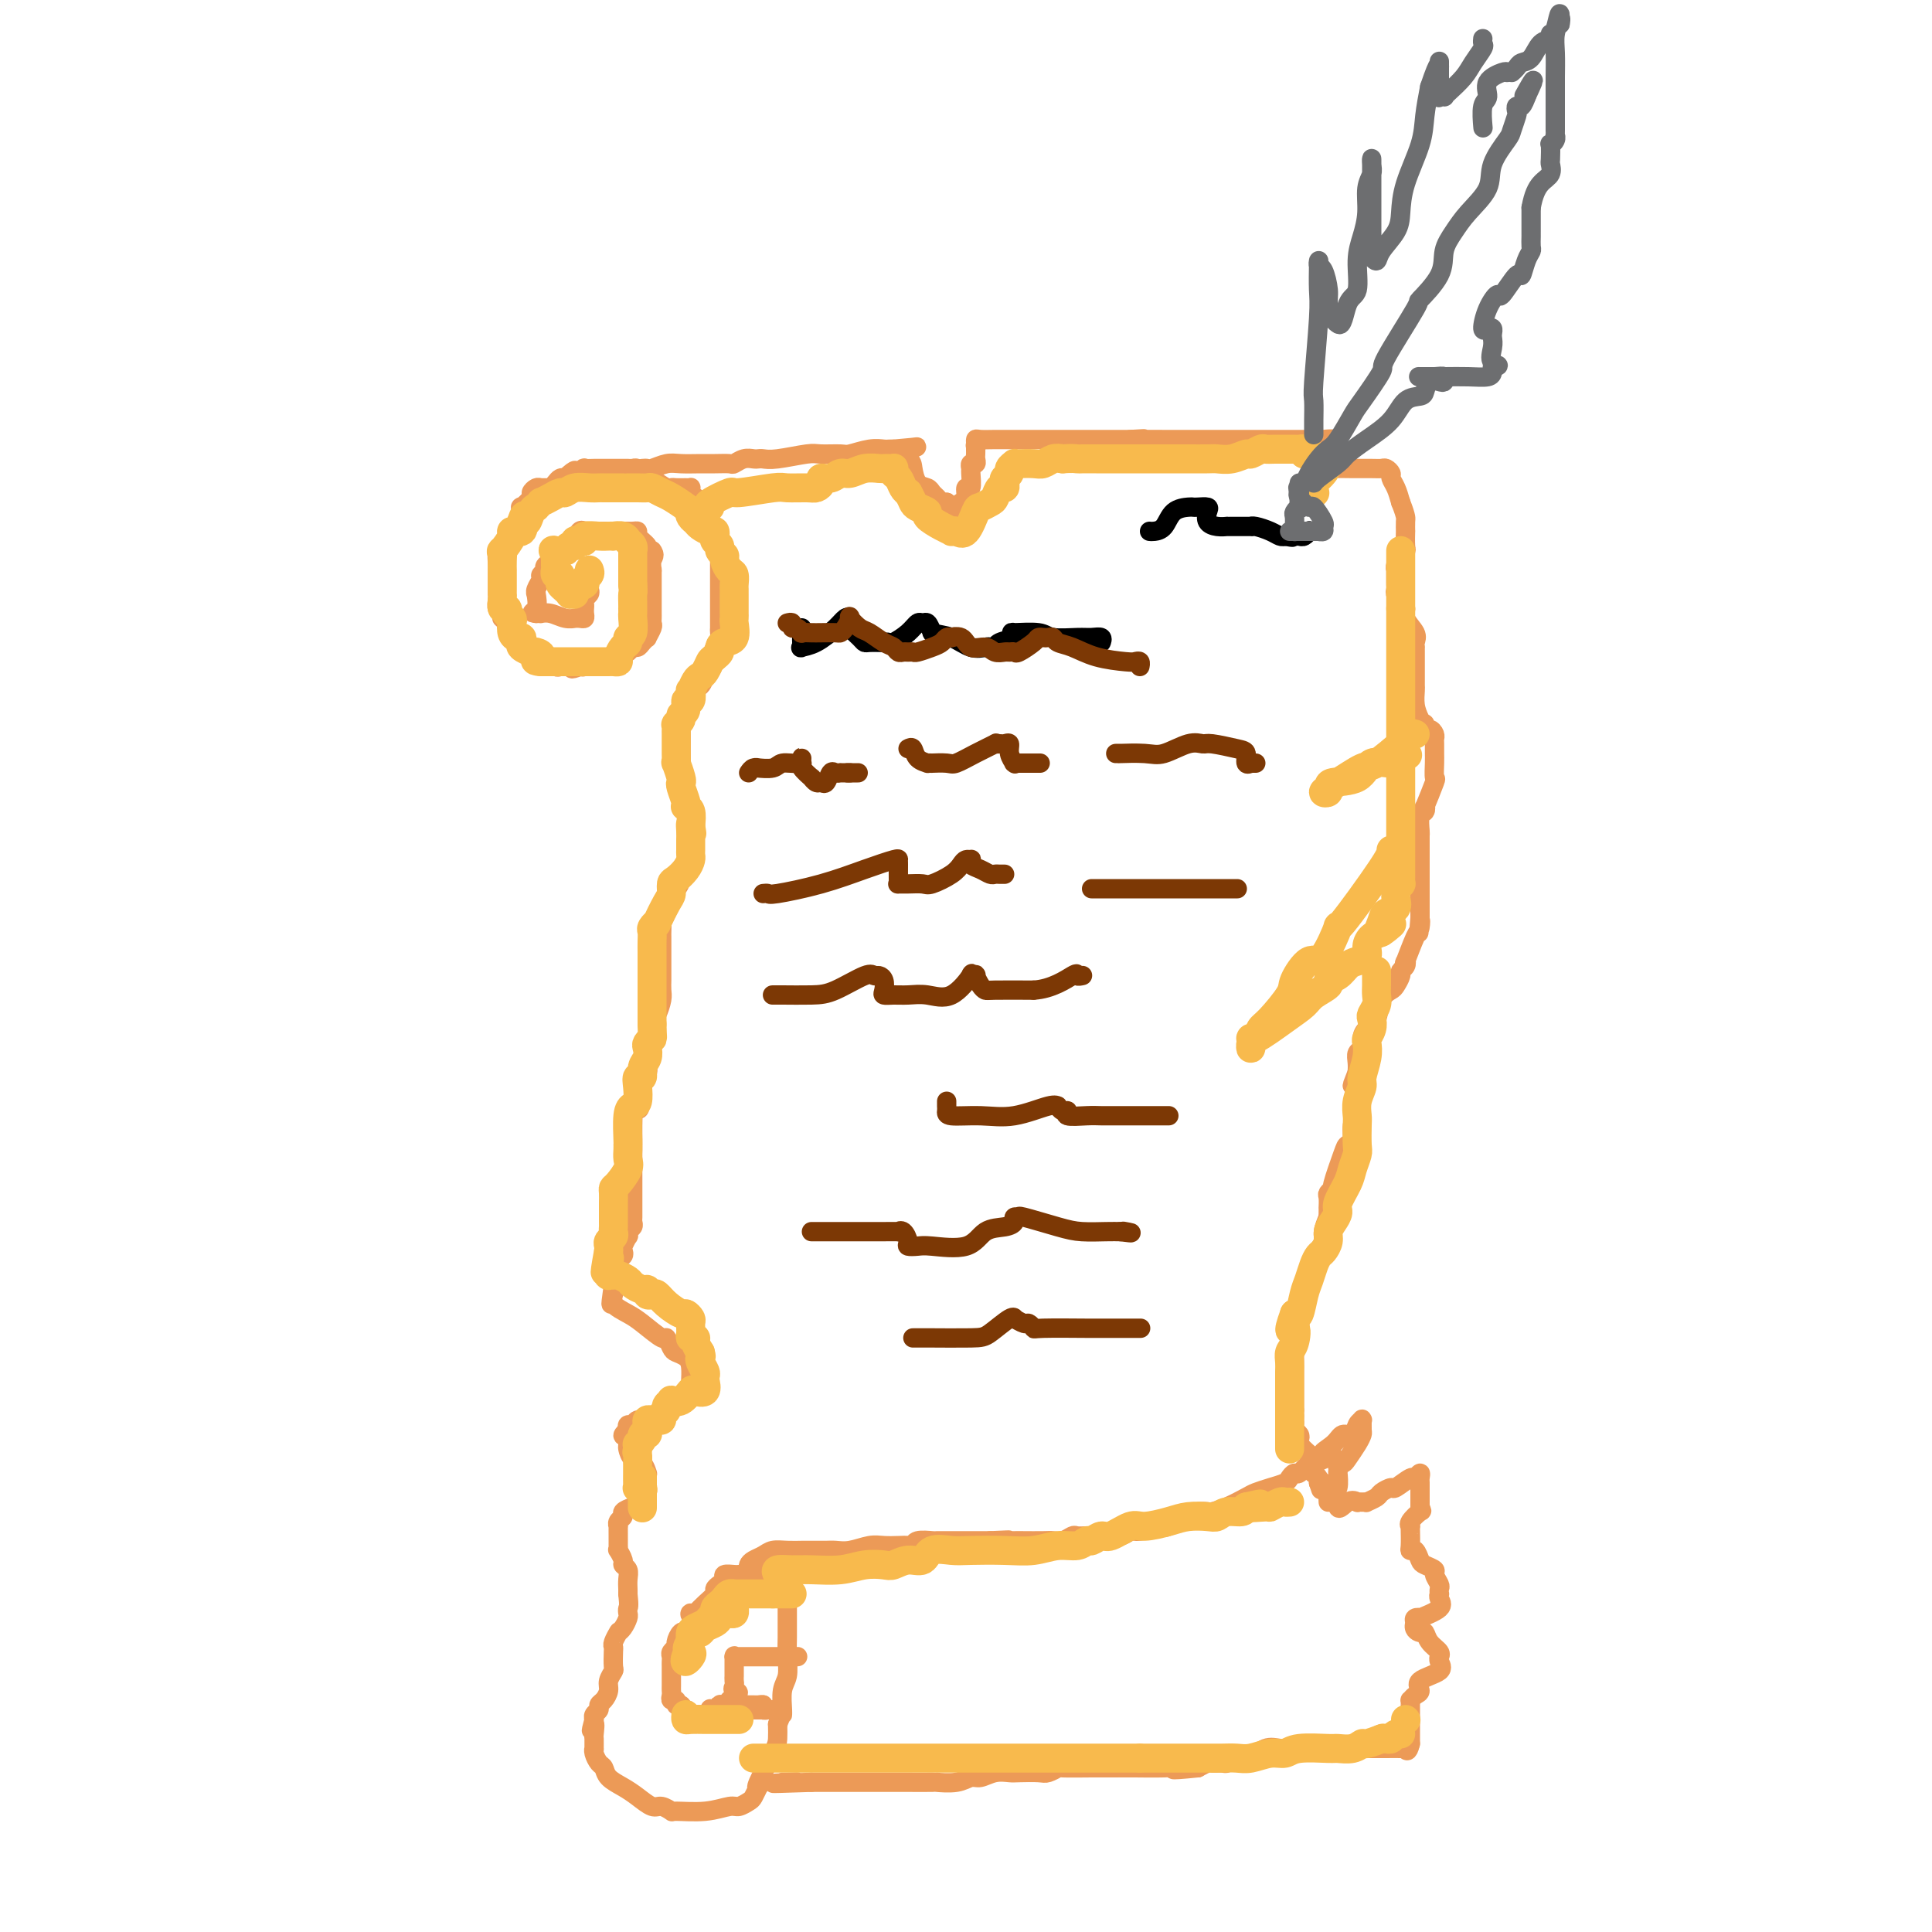 <svg viewBox='0 0 400 400' version='1.1' xmlns='http://www.w3.org/2000/svg' xmlns:xlink='http://www.w3.org/1999/xlink'><g fill='none' stroke='rgb(236,154,87)' stroke-width='4' stroke-linecap='round' stroke-linejoin='round'><path d='M122,122c0.113,0.333 0.226,0.666 0,1c-0.226,0.334 -0.792,0.668 -1,1c-0.208,0.332 -0.058,0.663 0,1c0.058,0.337 0.026,0.679 0,1c-0.026,0.321 -0.044,0.622 0,1c0.044,0.378 0.150,0.834 0,1c-0.150,0.166 -0.557,0.041 -1,0c-0.443,-0.041 -0.921,0.003 -1,0c-0.079,-0.003 0.242,-0.053 0,0c-0.242,0.053 -1.048,0.210 -2,0c-0.952,-0.210 -2.049,-0.788 -3,-1c-0.951,-0.212 -1.756,-0.057 -2,0c-0.244,0.057 0.073,0.016 0,0c-0.073,-0.016 -0.537,-0.008 -1,0'/><path d='M111,127c-1.546,-0.197 -0.410,-0.189 0,-1c0.410,-0.811 0.095,-2.441 0,-3c-0.095,-0.559 0.032,-0.048 0,0c-0.032,0.048 -0.222,-0.367 0,-1c0.222,-0.633 0.854,-1.483 1,-2c0.146,-0.517 -0.196,-0.702 0,-1c0.196,-0.298 0.931,-0.710 1,-1c0.069,-0.290 -0.529,-0.458 0,-1c0.529,-0.542 2.183,-1.459 3,-2c0.817,-0.541 0.797,-0.705 1,-1c0.203,-0.295 0.631,-0.720 1,-1c0.369,-0.280 0.680,-0.415 1,-1c0.320,-0.585 0.648,-1.621 1,-2c0.352,-0.379 0.728,-0.102 1,0c0.272,0.102 0.440,0.027 1,0c0.560,-0.027 1.512,-0.007 2,0c0.488,0.007 0.513,0.002 1,0c0.487,-0.002 1.436,-0.001 2,0c0.564,0.001 0.742,0.000 1,0c0.258,-0.000 0.595,-0.001 1,0c0.405,0.001 0.877,0.002 1,0c0.123,-0.002 -0.103,-0.008 0,0c0.103,0.008 0.535,0.030 1,0c0.465,-0.030 0.964,-0.113 1,0c0.036,0.113 -0.393,0.422 0,1c0.393,0.578 1.606,1.425 2,2c0.394,0.575 -0.030,0.879 0,1c0.030,0.121 0.515,0.061 1,0'/><path d='M135,114c0.774,0.952 0.207,1.333 0,2c-0.207,0.667 -0.056,1.620 0,2c0.056,0.380 0.015,0.185 0,0c-0.015,-0.185 -0.004,-0.362 0,0c0.004,0.362 0.001,1.263 0,2c-0.001,0.737 -0.000,1.312 0,2c0.000,0.688 0.000,1.490 0,2c-0.000,0.510 0.000,0.728 0,1c-0.000,0.272 -0.000,0.598 0,1c0.000,0.402 0.001,0.880 0,1c-0.001,0.120 -0.004,-0.118 0,0c0.004,0.118 0.016,0.591 0,1c-0.016,0.409 -0.060,0.753 0,1c0.060,0.247 0.223,0.396 0,1c-0.223,0.604 -0.834,1.664 -1,2c-0.166,0.336 0.111,-0.051 0,0c-0.111,0.051 -0.611,0.539 -1,1c-0.389,0.461 -0.667,0.894 -1,1c-0.333,0.106 -0.720,-0.116 -1,0c-0.280,0.116 -0.453,0.570 -1,1c-0.547,0.430 -1.468,0.837 -2,1c-0.532,0.163 -0.674,0.082 -1,0c-0.326,-0.082 -0.836,-0.166 -1,0c-0.164,0.166 0.018,0.580 -1,1c-1.018,0.420 -3.236,0.844 -4,1c-0.764,0.156 -0.076,0.045 0,0c0.076,-0.045 -0.462,-0.022 -1,0'/><path d='M120,138c-2.426,0.928 -1.490,0.248 -1,0c0.490,-0.248 0.536,-0.065 0,0c-0.536,0.065 -1.653,0.013 -2,0c-0.347,-0.013 0.075,0.012 0,0c-0.075,-0.012 -0.646,-0.060 -1,0c-0.354,0.060 -0.489,0.228 -1,0c-0.511,-0.228 -1.397,-0.853 -2,-1c-0.603,-0.147 -0.922,0.185 -1,0c-0.078,-0.185 0.084,-0.886 0,-1c-0.084,-0.114 -0.414,0.358 -1,0c-0.586,-0.358 -1.429,-1.545 -2,-2c-0.571,-0.455 -0.871,-0.179 -1,0c-0.129,0.179 -0.086,0.259 0,0c0.086,-0.259 0.217,-0.857 0,-1c-0.217,-0.143 -0.780,0.169 -1,0c-0.220,-0.169 -0.098,-0.819 0,-1c0.098,-0.181 0.171,0.106 0,0c-0.171,-0.106 -0.584,-0.605 -1,-1c-0.416,-0.395 -0.833,-0.684 -1,-1c-0.167,-0.316 -0.083,-0.658 0,-1'/><path d='M105,129c-1.460,-1.422 -1.109,-0.976 -1,-1c0.109,-0.024 -0.023,-0.518 0,-1c0.023,-0.482 0.202,-0.952 0,-1c-0.202,-0.048 -0.786,0.324 -1,0c-0.214,-0.324 -0.057,-1.346 0,-2c0.057,-0.654 0.015,-0.939 0,-1c-0.015,-0.061 -0.004,0.103 0,0c0.004,-0.103 0.001,-0.473 0,-1c-0.001,-0.527 -0.001,-1.210 0,-2c0.001,-0.790 0.003,-1.688 0,-2c-0.003,-0.312 -0.011,-0.037 0,0c0.011,0.037 0.041,-0.162 0,-1c-0.041,-0.838 -0.151,-2.314 0,-3c0.151,-0.686 0.565,-0.583 1,-1c0.435,-0.417 0.891,-1.353 1,-2c0.109,-0.647 -0.128,-1.004 0,-1c0.128,0.004 0.621,0.371 1,0c0.379,-0.371 0.645,-1.479 1,-2c0.355,-0.521 0.798,-0.454 1,-1c0.202,-0.546 0.162,-1.705 0,-2c-0.162,-0.295 -0.447,0.275 0,0c0.447,-0.275 1.625,-1.394 2,-2c0.375,-0.606 -0.054,-0.697 0,-1c0.054,-0.303 0.592,-0.816 1,-1c0.408,-0.184 0.687,-0.039 1,0c0.313,0.039 0.661,-0.028 1,0c0.339,0.028 0.668,0.152 1,0c0.332,-0.152 0.666,-0.579 1,-1c0.334,-0.421 0.667,-0.834 1,-1c0.333,-0.166 0.667,-0.083 1,0'/><path d='M117,99c2.630,-2.543 2.206,-1.399 2,-1c-0.206,0.399 -0.192,0.054 0,0c0.192,-0.054 0.562,0.182 1,0c0.438,-0.182 0.943,-0.781 1,-1c0.057,-0.219 -0.336,-0.059 0,0c0.336,0.059 1.399,0.016 2,0c0.601,-0.016 0.738,-0.004 1,0c0.262,0.004 0.647,0.001 1,0c0.353,-0.001 0.673,-0.000 1,0c0.327,0.000 0.661,0.000 1,0c0.339,-0.000 0.683,0.000 1,0c0.317,-0.000 0.609,-0.001 1,0c0.391,0.001 0.883,0.004 1,0c0.117,-0.004 -0.139,-0.013 0,0c0.139,0.013 0.675,0.050 1,0c0.325,-0.050 0.440,-0.185 1,0c0.560,0.185 1.563,0.691 2,1c0.437,0.309 0.306,0.423 1,1c0.694,0.577 2.214,1.619 3,2c0.786,0.381 0.837,0.101 1,0c0.163,-0.101 0.436,-0.024 1,0c0.564,0.024 1.418,-0.004 2,0c0.582,0.004 0.891,0.040 1,0c0.109,-0.040 0.019,-0.155 0,0c-0.019,0.155 0.033,0.580 0,1c-0.033,0.420 -0.152,0.834 0,1c0.152,0.166 0.576,0.083 1,0'/><path d='M144,103c2.095,1.394 1.331,1.879 1,2c-0.331,0.121 -0.229,-0.123 0,0c0.229,0.123 0.583,0.612 1,1c0.417,0.388 0.895,0.677 1,1c0.105,0.323 -0.164,0.682 0,1c0.164,0.318 0.762,0.596 1,1c0.238,0.404 0.116,0.935 0,1c-0.116,0.065 -0.227,-0.334 0,0c0.227,0.334 0.793,1.402 1,2c0.207,0.598 0.055,0.724 0,1c-0.055,0.276 -0.015,0.700 0,1c0.015,0.300 0.004,0.476 0,1c-0.004,0.524 -0.001,1.396 0,2c0.001,0.604 0.000,0.939 0,1c-0.000,0.061 -0.000,-0.154 0,0c0.000,0.154 0.000,0.675 0,1c-0.000,0.325 -0.000,0.454 0,1c0.000,0.546 -0.000,1.509 0,2c0.000,0.491 0.000,0.509 0,1c-0.000,0.491 -0.000,1.454 0,2c0.000,0.546 0.000,0.675 0,1c-0.000,0.325 -0.000,0.845 0,1c0.000,0.155 0.001,-0.057 0,0c-0.001,0.057 -0.004,0.382 0,1c0.004,0.618 0.015,1.527 0,2c-0.015,0.473 -0.056,0.508 0,1c0.056,0.492 0.207,1.440 0,2c-0.207,0.560 -0.774,0.731 -1,1c-0.226,0.269 -0.113,0.634 0,1'/><path d='M148,135c-0.151,3.793 -0.030,1.775 0,1c0.030,-0.775 -0.032,-0.306 0,0c0.032,0.306 0.159,0.449 0,1c-0.159,0.551 -0.603,1.510 -1,2c-0.397,0.490 -0.746,0.513 -1,1c-0.254,0.487 -0.412,1.440 -1,2c-0.588,0.560 -1.607,0.726 -2,1c-0.393,0.274 -0.162,0.656 0,1c0.162,0.344 0.254,0.651 0,1c-0.254,0.349 -0.853,0.738 -1,1c-0.147,0.262 0.157,0.395 0,1c-0.157,0.605 -0.774,1.682 -1,2c-0.226,0.318 -0.061,-0.122 0,0c0.061,0.122 0.016,0.808 0,1c-0.016,0.192 -0.004,-0.109 0,0c0.004,0.109 0.001,0.629 0,1c-0.001,0.371 -0.000,0.594 0,1c0.000,0.406 -0.001,0.996 0,2c0.001,1.004 0.003,2.422 0,3c-0.003,0.578 -0.011,0.316 0,1c0.011,0.684 0.041,2.315 0,3c-0.041,0.685 -0.155,0.425 0,1c0.155,0.575 0.577,1.985 1,3c0.423,1.015 0.845,1.636 1,2c0.155,0.364 0.041,0.473 0,1c-0.041,0.527 -0.011,1.473 0,2c0.011,0.527 0.003,0.636 0,1c-0.003,0.364 -0.001,0.983 0,2c0.001,1.017 0.000,2.434 0,3c-0.000,0.566 -0.000,0.283 0,0'/><path d='M143,176c0.434,4.377 0.519,2.320 0,2c-0.519,-0.320 -1.642,1.098 -2,2c-0.358,0.902 0.049,1.287 0,2c-0.049,0.713 -0.553,1.754 -1,2c-0.447,0.246 -0.837,-0.304 -1,0c-0.163,0.304 -0.100,1.463 0,2c0.100,0.537 0.237,0.454 0,1c-0.237,0.546 -0.848,1.723 -1,2c-0.152,0.277 0.155,-0.345 0,0c-0.155,0.345 -0.774,1.657 -1,2c-0.226,0.343 -0.061,-0.283 0,0c0.061,0.283 0.016,1.475 0,2c-0.016,0.525 -0.004,0.382 0,1c0.004,0.618 0.001,1.996 0,3c-0.001,1.004 -0.001,1.634 0,2c0.001,0.366 0.001,0.467 0,1c-0.001,0.533 -0.003,1.498 0,2c0.003,0.502 0.011,0.542 0,1c-0.011,0.458 -0.042,1.334 0,2c0.042,0.666 0.156,1.123 0,2c-0.156,0.877 -0.581,2.174 -1,3c-0.419,0.826 -0.830,1.181 -1,2c-0.170,0.819 -0.097,2.103 0,3c0.097,0.897 0.218,1.406 0,2c-0.218,0.594 -0.776,1.272 -1,2c-0.224,0.728 -0.112,1.507 0,2c0.112,0.493 0.226,0.699 0,1c-0.226,0.301 -0.792,0.696 -1,1c-0.208,0.304 -0.060,0.515 0,1c0.060,0.485 0.030,1.242 0,2'/><path d='M133,226c-0.785,5.887 -0.746,3.105 -1,2c-0.254,-1.105 -0.800,-0.534 -1,0c-0.200,0.534 -0.054,1.031 0,2c0.054,0.969 0.014,2.409 0,3c-0.014,0.591 -0.004,0.334 0,1c0.004,0.666 0.001,2.255 0,3c-0.001,0.745 -0.000,0.646 0,1c0.000,0.354 0.000,1.159 0,2c-0.000,0.841 -0.000,1.717 0,2c0.000,0.283 0.000,-0.026 0,0c-0.000,0.026 0.000,0.387 0,1c-0.000,0.613 -0.000,1.476 0,2c0.000,0.524 0.000,0.707 0,1c-0.000,0.293 -0.000,0.694 0,1c0.000,0.306 0.001,0.516 0,1c-0.001,0.484 -0.004,1.243 0,2c0.004,0.757 0.015,1.514 0,2c-0.015,0.486 -0.056,0.703 0,1c0.056,0.297 0.207,0.675 0,1c-0.207,0.325 -0.774,0.598 -1,1c-0.226,0.402 -0.112,0.934 0,1c0.112,0.066 0.222,-0.334 0,0c-0.222,0.334 -0.776,1.402 -1,2c-0.224,0.598 -0.116,0.724 0,1c0.116,0.276 0.241,0.700 0,1c-0.241,0.300 -0.849,0.476 -1,1c-0.151,0.524 0.156,1.397 0,2c-0.156,0.603 -0.774,0.935 -1,1c-0.226,0.065 -0.061,-0.136 0,0c0.061,0.136 0.017,0.610 0,1c-0.017,0.390 -0.009,0.695 0,1'/><path d='M127,266c-0.939,6.666 -0.286,3.332 0,2c0.286,-1.332 0.206,-0.660 0,0c-0.206,0.660 -0.540,1.310 0,2c0.540,0.690 1.952,1.421 3,2c1.048,0.579 1.733,1.006 3,2c1.267,0.994 3.117,2.556 4,3c0.883,0.444 0.801,-0.230 1,0c0.199,0.230 0.680,1.365 1,2c0.320,0.635 0.478,0.772 1,1c0.522,0.228 1.408,0.548 2,1c0.592,0.452 0.890,1.034 1,2c0.110,0.966 0.031,2.314 0,3c-0.031,0.686 -0.015,0.709 0,1c0.015,0.291 0.027,0.851 0,1c-0.027,0.149 -0.094,-0.111 0,0c0.094,0.111 0.349,0.594 0,1c-0.349,0.406 -1.302,0.735 -2,1c-0.698,0.265 -1.143,0.467 -2,1c-0.857,0.533 -2.128,1.396 -3,2c-0.872,0.604 -1.344,0.949 -2,1c-0.656,0.051 -1.495,-0.193 -2,0c-0.505,0.193 -0.674,0.821 -1,1c-0.326,0.179 -0.807,-0.092 -1,0c-0.193,0.092 -0.096,0.546 0,1'/><path d='M130,296c-2.010,1.804 -0.537,1.314 0,1c0.537,-0.314 0.136,-0.450 0,0c-0.136,0.450 -0.008,1.487 0,2c0.008,0.513 -0.103,0.501 0,1c0.103,0.499 0.420,1.510 1,2c0.580,0.490 1.423,0.460 2,1c0.577,0.540 0.886,1.651 1,2c0.114,0.349 0.031,-0.062 0,0c-0.031,0.062 -0.011,0.598 0,1c0.011,0.402 0.011,0.671 0,1c-0.011,0.329 -0.035,0.718 0,1c0.035,0.282 0.130,0.457 0,1c-0.130,0.543 -0.483,1.455 -1,2c-0.517,0.545 -1.196,0.725 -2,1c-0.804,0.275 -1.732,0.647 -2,1c-0.268,0.353 0.124,0.689 0,1c-0.124,0.311 -0.765,0.597 -1,1c-0.235,0.403 -0.063,0.921 0,1c0.063,0.079 0.016,-0.282 0,0c-0.016,0.282 -0.000,1.207 0,2c0.000,0.793 -0.015,1.456 0,2c0.015,0.544 0.060,0.971 0,1c-0.060,0.029 -0.226,-0.340 0,0c0.226,0.340 0.845,1.390 1,2c0.155,0.610 -0.155,0.779 0,1c0.155,0.221 0.773,0.492 1,1c0.227,0.508 0.061,1.252 0,2c-0.061,0.748 -0.017,1.499 0,2c0.017,0.501 0.009,0.750 0,1'/><path d='M130,330c0.313,2.793 0.094,2.776 0,3c-0.094,0.224 -0.064,0.687 0,1c0.064,0.313 0.162,0.474 0,1c-0.162,0.526 -0.583,1.415 -1,2c-0.417,0.585 -0.830,0.864 -1,1c-0.170,0.136 -0.098,0.128 0,0c0.098,-0.128 0.222,-0.377 0,0c-0.222,0.377 -0.791,1.382 -1,2c-0.209,0.618 -0.060,0.851 0,1c0.060,0.149 0.031,0.214 0,1c-0.031,0.786 -0.064,2.294 0,3c0.064,0.706 0.223,0.609 0,1c-0.223,0.391 -0.829,1.271 -1,2c-0.171,0.729 0.094,1.308 0,2c-0.094,0.692 -0.547,1.495 -1,2c-0.453,0.505 -0.906,0.710 -1,1c-0.094,0.290 0.171,0.665 0,1c-0.171,0.335 -0.777,0.629 -1,1c-0.223,0.371 -0.064,0.820 0,1c0.064,0.180 0.032,0.090 0,0'/><path d='M123,356c-1.083,4.135 -0.290,1.472 0,1c0.290,-0.472 0.077,1.249 0,2c-0.077,0.751 -0.018,0.534 0,1c0.018,0.466 -0.006,1.616 0,2c0.006,0.384 0.041,0.004 0,0c-0.041,-0.004 -0.160,0.369 0,1c0.160,0.631 0.598,1.519 1,2c0.402,0.481 0.769,0.553 1,1c0.231,0.447 0.326,1.267 1,2c0.674,0.733 1.926,1.377 3,2c1.074,0.623 1.972,1.224 3,2c1.028,0.776 2.188,1.726 3,2c0.812,0.274 1.275,-0.127 2,0c0.725,0.127 1.713,0.781 2,1c0.287,0.219 -0.127,0.003 1,0c1.127,-0.003 3.793,0.208 6,0c2.207,-0.208 3.954,-0.834 5,-1c1.046,-0.166 1.391,0.127 2,0c0.609,-0.127 1.481,-0.673 2,-1c0.519,-0.327 0.685,-0.433 1,-1c0.315,-0.567 0.778,-1.593 1,-2c0.222,-0.407 0.203,-0.195 0,0c-0.203,0.195 -0.591,0.372 0,-1c0.591,-1.372 2.159,-4.292 3,-6c0.841,-1.708 0.955,-2.202 1,-3c0.045,-0.798 0.023,-1.899 0,-3'/><path d='M161,357c1.150,-2.923 1.026,-2.230 1,-2c-0.026,0.230 0.046,-0.002 0,-1c-0.046,-0.998 -0.208,-2.762 0,-4c0.208,-1.238 0.788,-1.950 1,-3c0.212,-1.050 0.057,-2.437 0,-4c-0.057,-1.563 -0.015,-3.301 0,-4c0.015,-0.699 0.004,-0.358 0,-1c-0.004,-0.642 -0.002,-2.267 0,-3c0.002,-0.733 0.003,-0.573 0,-1c-0.003,-0.427 -0.008,-1.442 0,-2c0.008,-0.558 0.031,-0.660 0,-1c-0.031,-0.340 -0.115,-0.918 0,-1c0.115,-0.082 0.431,0.332 0,0c-0.431,-0.332 -1.608,-1.409 -2,-2c-0.392,-0.591 0.002,-0.694 0,-1c-0.002,-0.306 -0.398,-0.814 -1,-1c-0.602,-0.186 -1.408,-0.050 -2,0c-0.592,0.050 -0.969,0.014 -1,0c-0.031,-0.014 0.285,-0.004 0,0c-0.285,0.004 -1.172,0.004 -2,0c-0.828,-0.004 -1.598,-0.012 -2,0c-0.402,0.012 -0.438,0.045 -1,0c-0.562,-0.045 -1.652,-0.168 -2,0c-0.348,0.168 0.044,0.625 0,1c-0.044,0.375 -0.526,0.667 -1,1c-0.474,0.333 -0.942,0.708 -1,1c-0.058,0.292 0.292,0.502 0,1c-0.292,0.498 -1.226,1.285 -2,2c-0.774,0.715 -1.387,1.357 -2,2'/><path d='M144,334c-1.481,1.071 -1.184,-0.251 -1,0c0.184,0.251 0.256,2.074 0,3c-0.256,0.926 -0.838,0.955 -1,1c-0.162,0.045 0.096,0.106 0,0c-0.096,-0.106 -0.548,-0.379 -1,0c-0.452,0.379 -0.906,1.411 -1,2c-0.094,0.589 0.171,0.735 0,1c-0.171,0.265 -0.778,0.648 -1,1c-0.222,0.352 -0.060,0.673 0,1c0.060,0.327 0.016,0.661 0,1c-0.016,0.339 -0.004,0.682 0,1c0.004,0.318 0.001,0.610 0,1c-0.001,0.390 -0.000,0.878 0,1c0.000,0.122 0.000,-0.122 0,0c-0.000,0.122 -0.001,0.611 0,1c0.001,0.389 0.004,0.677 0,1c-0.004,0.323 -0.016,0.679 0,1c0.016,0.321 0.061,0.607 0,1c-0.061,0.393 -0.226,0.893 0,1c0.226,0.107 0.844,-0.177 1,0c0.156,0.177 -0.150,0.817 0,1c0.150,0.183 0.757,-0.091 1,0c0.243,0.091 0.121,0.545 0,1'/><path d='M141,354c0.477,1.641 0.670,0.243 1,0c0.330,-0.243 0.799,0.668 1,1c0.201,0.332 0.135,0.085 0,0c-0.135,-0.085 -0.339,-0.009 0,0c0.339,0.009 1.219,-0.050 2,0c0.781,0.050 1.462,0.209 2,0c0.538,-0.209 0.933,-0.787 1,-1c0.067,-0.213 -0.193,-0.061 0,0c0.193,0.061 0.840,0.032 1,0c0.160,-0.032 -0.168,-0.065 0,0c0.168,0.065 0.833,0.228 1,0c0.167,-0.228 -0.165,-0.848 0,-1c0.165,-0.152 0.828,0.166 1,0c0.172,-0.166 -0.146,-0.814 0,-1c0.146,-0.186 0.756,0.090 1,0c0.244,-0.090 0.122,-0.545 0,-1'/><path d='M152,351c1.702,-0.641 0.456,-0.745 0,-1c-0.456,-0.255 -0.122,-0.661 0,-1c0.122,-0.339 0.033,-0.612 0,-1c-0.033,-0.388 -0.009,-0.890 0,-1c0.009,-0.110 0.002,0.173 0,0c-0.002,-0.173 -0.000,-0.803 0,-1c0.000,-0.197 -0.000,0.038 0,0c0.000,-0.038 0.002,-0.350 0,-1c-0.002,-0.650 -0.008,-1.638 0,-2c0.008,-0.362 0.030,-0.097 0,0c-0.030,0.097 -0.113,0.026 0,0c0.113,-0.026 0.422,-0.007 1,0c0.578,0.007 1.426,0.002 2,0c0.574,-0.002 0.876,-0.000 2,0c1.124,0.000 3.072,0.000 4,0c0.928,-0.000 0.837,-0.000 1,0c0.163,0.000 0.582,0.000 1,0'/><path d='M163,343c1.869,-0.310 1.042,-0.083 1,0c-0.042,0.083 0.702,0.024 1,0c0.298,-0.024 0.149,-0.012 0,0'/><path d='M148,354c-0.204,0.000 -0.408,0.000 0,0c0.408,0.000 1.428,0.000 2,0c0.572,0.000 0.696,0.000 1,0c0.304,0.000 0.788,0.000 1,0c0.212,0.000 0.151,-0.000 0,0c-0.151,0.000 -0.391,0.000 0,0c0.391,-0.000 1.413,0.000 2,0c0.587,0.000 0.739,0.000 1,0c0.261,0.000 0.630,0.000 1,0'/><path d='M156,354c1.477,-0.000 1.170,-0.000 1,0c-0.170,0.000 -0.202,0.000 0,0c0.202,-0.000 0.640,-0.000 1,0c0.360,0.000 0.643,0.001 1,0c0.357,-0.001 0.789,-0.003 1,0c0.211,0.003 0.201,0.011 0,0c-0.201,-0.011 -0.593,-0.041 -1,0c-0.407,0.041 -0.831,0.155 -1,0c-0.169,-0.155 -0.085,-0.577 0,-1'/><path d='M158,353c0.071,-0.155 -0.751,-0.041 -1,0c-0.249,0.041 0.077,0.010 0,0c-0.077,-0.010 -0.555,0.001 -1,0c-0.445,-0.001 -0.855,-0.016 -2,0c-1.145,0.016 -3.025,0.061 -4,0c-0.975,-0.061 -1.046,-0.227 -1,0c0.046,0.227 0.210,0.849 0,1c-0.210,0.151 -0.792,-0.168 -1,0c-0.208,0.168 -0.042,0.822 0,1c0.042,0.178 -0.041,-0.121 0,0c0.041,0.121 0.207,0.661 0,1c-0.207,0.339 -0.786,0.476 -1,0c-0.214,-0.476 -0.061,-1.565 0,-2c0.061,-0.435 0.031,-0.218 0,0'/><path d='M133,97c0.383,-0.030 0.767,-0.061 1,0c0.233,0.061 0.316,0.212 1,0c0.684,-0.212 1.970,-0.789 3,-1c1.030,-0.211 1.805,-0.055 3,0c1.195,0.055 2.809,0.011 4,0c1.191,-0.011 1.958,0.011 3,0c1.042,-0.011 2.359,-0.055 3,0c0.641,0.055 0.605,0.211 1,0c0.395,-0.211 1.222,-0.788 2,-1c0.778,-0.212 1.507,-0.061 2,0c0.493,0.061 0.749,0.030 1,0c0.251,-0.030 0.498,-0.061 1,0c0.502,0.061 1.259,0.214 3,0c1.741,-0.214 4.465,-0.793 6,-1c1.535,-0.207 1.882,-0.041 3,0c1.118,0.041 3.006,-0.041 4,0c0.994,0.041 1.092,0.207 2,0c0.908,-0.207 2.625,-0.788 4,-1c1.375,-0.212 2.409,-0.057 3,0c0.591,0.057 0.740,0.016 1,0c0.260,-0.016 0.630,-0.008 1,0'/><path d='M185,93c8.451,-0.720 3.578,-0.519 2,0c-1.578,0.519 0.141,1.358 1,2c0.859,0.642 0.860,1.089 1,2c0.140,0.911 0.419,2.286 1,3c0.581,0.714 1.465,0.766 2,1c0.535,0.234 0.721,0.650 1,1c0.279,0.350 0.652,0.633 1,1c0.348,0.367 0.671,0.819 1,1c0.329,0.181 0.665,0.090 1,0'/><path d='M196,104c1.657,1.887 0.300,1.105 0,1c-0.300,-0.105 0.458,0.466 1,1c0.542,0.534 0.867,1.031 1,1c0.133,-0.031 0.073,-0.591 0,-1c-0.073,-0.409 -0.159,-0.667 0,-1c0.159,-0.333 0.564,-0.741 1,-1c0.436,-0.259 0.902,-0.370 1,-1c0.098,-0.630 -0.171,-1.781 0,-2c0.171,-0.219 0.782,0.492 1,0c0.218,-0.492 0.044,-2.187 0,-3c-0.044,-0.813 0.041,-0.743 0,-1c-0.041,-0.257 -0.207,-0.842 0,-1c0.207,-0.158 0.787,0.112 1,0c0.213,-0.112 0.057,-0.607 0,-1c-0.057,-0.393 -0.016,-0.684 0,-1c0.016,-0.316 0.008,-0.658 0,-1'/><path d='M202,93c0.617,-2.409 0.161,-1.430 0,-1c-0.161,0.430 -0.026,0.311 0,0c0.026,-0.311 -0.056,-0.815 0,-1c0.056,-0.185 0.252,-0.049 1,0c0.748,0.049 2.050,0.013 3,0c0.950,-0.013 1.548,-0.004 2,0c0.452,0.004 0.758,0.001 2,0c1.242,-0.001 3.421,-0.000 5,0c1.579,0.000 2.557,0.000 4,0c1.443,-0.000 3.349,-0.000 4,0c0.651,0.000 0.046,0.000 0,0c-0.046,-0.000 0.468,-0.000 1,0c0.532,0.000 1.082,0.000 2,0c0.918,-0.000 2.205,-0.000 3,0c0.795,0.000 1.099,0.000 2,0c0.901,-0.000 2.400,-0.000 3,0c0.600,0.000 0.300,0.000 0,0'/><path d='M234,91c5.116,-0.309 1.906,-0.083 1,0c-0.906,0.083 0.492,0.022 2,0c1.508,-0.022 3.126,-0.006 4,0c0.874,0.006 1.003,0.002 2,0c0.997,-0.002 2.860,-0.000 4,0c1.140,0.000 1.556,0.000 2,0c0.444,-0.000 0.916,-0.000 1,0c0.084,0.000 -0.220,0.000 0,0c0.220,-0.000 0.963,-0.000 2,0c1.037,0.000 2.368,0.000 3,0c0.632,-0.000 0.565,-0.000 1,0c0.435,0.000 1.373,0.000 2,0c0.627,-0.000 0.945,-0.000 1,0c0.055,0.000 -0.151,0.000 0,0c0.151,-0.000 0.661,-0.000 1,0c0.339,0.000 0.506,0.000 1,0c0.494,-0.000 1.313,-0.000 2,0c0.687,0.000 1.241,0.000 2,0c0.759,-0.000 1.722,-0.000 2,0c0.278,0.000 -0.129,0.000 0,0c0.129,-0.000 0.795,-0.000 1,0c0.205,0.000 -0.051,0.000 0,0c0.051,-0.000 0.409,-0.000 1,0c0.591,0.000 1.416,0.000 2,0c0.584,0.000 0.926,-0.000 1,0c0.074,0.000 -0.122,0.000 0,0c0.122,-0.000 0.561,0.000 1,0'/><path d='M273,91c6.261,-0.066 2.413,-0.230 1,0c-1.413,0.230 -0.393,0.853 0,1c0.393,0.147 0.158,-0.181 0,0c-0.158,0.181 -0.238,0.871 0,1c0.238,0.129 0.796,-0.301 1,0c0.204,0.301 0.055,1.335 0,2c-0.055,0.665 -0.017,0.963 0,1c0.017,0.037 0.014,-0.186 0,0c-0.014,0.186 -0.039,0.782 0,1c0.039,0.218 0.143,0.058 1,0c0.857,-0.058 2.468,-0.012 4,0c1.532,0.012 2.984,-0.008 4,0c1.016,0.008 1.596,0.046 2,0c0.404,-0.046 0.633,-0.175 1,0c0.367,0.175 0.872,0.655 1,1c0.128,0.345 -0.119,0.554 0,1c0.119,0.446 0.606,1.127 1,2c0.394,0.873 0.697,1.936 1,3'/><path d='M290,104c0.691,1.737 0.917,2.581 1,3c0.083,0.419 0.023,0.413 0,1c-0.023,0.587 -0.010,1.768 0,2c0.010,0.232 0.018,-0.485 0,0c-0.018,0.485 -0.061,2.171 0,3c0.061,0.829 0.227,0.801 0,1c-0.227,0.199 -0.845,0.626 -1,1c-0.155,0.374 0.155,0.695 0,1c-0.155,0.305 -0.774,0.592 -1,1c-0.226,0.408 -0.060,0.935 0,1c0.060,0.065 0.015,-0.333 0,0c-0.015,0.333 0.000,1.397 0,2c-0.000,0.603 -0.015,0.744 0,1c0.015,0.256 0.061,0.628 0,1c-0.061,0.372 -0.229,0.746 0,1c0.229,0.254 0.853,0.389 1,1c0.147,0.611 -0.185,1.697 0,2c0.185,0.303 0.887,-0.178 1,0c0.113,0.178 -0.362,1.013 0,2c0.362,0.987 1.561,2.125 2,3c0.439,0.875 0.118,1.488 0,2c-0.118,0.512 -0.032,0.922 0,1c0.032,0.078 0.008,-0.176 0,0c-0.008,0.176 -0.002,0.783 0,1c0.002,0.217 0.001,0.046 0,1c-0.001,0.954 -0.001,3.035 0,4c0.001,0.965 0.003,0.814 0,1c-0.003,0.186 -0.011,0.710 0,1c0.011,0.290 0.041,0.347 0,1c-0.041,0.653 -0.155,1.901 0,3c0.155,1.099 0.577,2.050 1,3'/><path d='M294,149c1.012,4.185 1.042,1.646 1,1c-0.042,-0.646 -0.155,0.599 0,1c0.155,0.401 0.577,-0.044 1,0c0.423,0.044 0.845,0.576 1,1c0.155,0.424 0.041,0.738 0,1c-0.041,0.262 -0.009,0.471 0,1c0.009,0.529 -0.005,1.376 0,2c0.005,0.624 0.029,1.024 0,2c-0.029,0.976 -0.112,2.528 0,3c0.112,0.472 0.419,-0.135 0,1c-0.419,1.135 -1.562,4.014 -2,5c-0.438,0.986 -0.170,0.080 0,0c0.170,-0.080 0.242,0.665 0,1c-0.242,0.335 -0.797,0.260 -1,1c-0.203,0.740 -0.054,2.296 0,3c0.054,0.704 0.015,0.556 0,1c-0.015,0.444 -0.004,1.480 0,2c0.004,0.520 0.001,0.524 0,1c-0.001,0.476 -0.000,1.426 0,2c0.000,0.574 0.000,0.774 0,1c-0.000,0.226 -0.000,0.479 0,1c0.000,0.521 0.000,1.309 0,2c-0.000,0.691 -0.000,1.285 0,2c0.000,0.715 0.000,1.553 0,2c-0.000,0.447 -0.000,0.505 0,1c0.000,0.495 0.000,1.427 0,2c-0.000,0.573 -0.000,0.786 0,1'/><path d='M294,190c-0.472,5.746 -0.151,2.109 0,1c0.151,-1.109 0.133,0.308 0,1c-0.133,0.692 -0.379,0.658 -1,2c-0.621,1.342 -1.615,4.060 -2,5c-0.385,0.940 -0.159,0.101 0,0c0.159,-0.101 0.251,0.536 0,1c-0.251,0.464 -0.845,0.755 -1,1c-0.155,0.245 0.128,0.443 0,1c-0.128,0.557 -0.668,1.472 -1,2c-0.332,0.528 -0.457,0.669 -1,1c-0.543,0.331 -1.503,0.852 -2,2c-0.497,1.148 -0.529,2.923 -1,4c-0.471,1.077 -1.380,1.457 -2,2c-0.620,0.543 -0.951,1.248 -1,2c-0.049,0.752 0.183,1.552 0,2c-0.183,0.448 -0.780,0.544 -1,1c-0.220,0.456 -0.063,1.273 0,2c0.063,0.727 0.031,1.363 0,2'/><path d='M281,222c-2.011,5.076 -0.538,1.765 0,1c0.538,-0.765 0.140,1.015 0,2c-0.140,0.985 -0.023,1.174 0,2c0.023,0.826 -0.050,2.287 0,3c0.050,0.713 0.222,0.676 0,1c-0.222,0.324 -0.838,1.009 -1,2c-0.162,0.991 0.129,2.289 0,3c-0.129,0.711 -0.679,0.835 -1,1c-0.321,0.165 -0.412,0.372 -1,2c-0.588,1.628 -1.674,4.679 -2,6c-0.326,1.321 0.109,0.914 0,1c-0.109,0.086 -0.761,0.667 -1,1c-0.239,0.333 -0.064,0.419 0,1c0.064,0.581 0.017,1.659 0,2c-0.017,0.341 -0.005,-0.053 0,0c0.005,0.053 0.001,0.553 0,1c-0.001,0.447 -0.000,0.842 0,1c0.000,0.158 0.000,0.079 0,0'/><path d='M155,325c-0.064,-0.332 -0.128,-0.663 0,-1c0.128,-0.337 0.447,-0.679 1,-1c0.553,-0.321 1.338,-0.622 2,-1c0.662,-0.378 1.201,-0.833 2,-1c0.799,-0.167 1.860,-0.045 3,0c1.140,0.045 2.360,0.012 3,0c0.640,-0.012 0.699,-0.003 1,0c0.301,0.003 0.842,0.001 1,0c0.158,-0.001 -0.069,0.001 0,0c0.069,-0.001 0.434,-0.004 1,0c0.566,0.004 1.334,0.015 2,0c0.666,-0.015 1.232,-0.057 2,0c0.768,0.057 1.739,0.211 3,0c1.261,-0.211 2.811,-0.788 4,-1c1.189,-0.212 2.018,-0.061 3,0c0.982,0.061 2.116,0.030 3,0c0.884,-0.030 1.517,-0.061 2,0c0.483,0.061 0.815,0.212 1,0c0.185,-0.212 0.222,-0.789 1,-1c0.778,-0.211 2.298,-0.057 3,0c0.702,0.057 0.588,0.015 1,0c0.412,-0.015 1.351,-0.004 2,0c0.649,0.004 1.009,0.001 2,0c0.991,-0.001 2.613,-0.000 3,0c0.387,0.000 -0.461,0.000 0,0c0.461,-0.000 2.230,-0.000 4,0'/><path d='M205,319c6.785,-0.309 2.749,-0.083 2,0c-0.749,0.083 1.791,0.023 3,0c1.209,-0.023 1.087,-0.010 2,0c0.913,0.010 2.860,0.017 4,0c1.140,-0.017 1.474,-0.057 2,0c0.526,0.057 1.245,0.211 2,0c0.755,-0.211 1.546,-0.788 2,-1c0.454,-0.212 0.569,-0.061 1,0c0.431,0.061 1.177,0.031 2,0c0.823,-0.031 1.723,-0.065 3,0c1.277,0.065 2.931,0.227 4,0c1.069,-0.227 1.555,-0.844 2,-1c0.445,-0.156 0.851,0.148 2,0c1.149,-0.148 3.042,-0.747 4,-1c0.958,-0.253 0.982,-0.159 1,0c0.018,0.159 0.031,0.383 1,0c0.969,-0.383 2.894,-1.372 4,-2c1.106,-0.628 1.392,-0.893 2,-1c0.608,-0.107 1.537,-0.056 2,0c0.463,0.056 0.458,0.117 1,0c0.542,-0.117 1.630,-0.413 3,-1c1.370,-0.587 3.021,-1.466 4,-2c0.979,-0.534 1.285,-0.722 2,-1c0.715,-0.278 1.840,-0.647 3,-1c1.160,-0.353 2.356,-0.690 3,-1c0.644,-0.310 0.736,-0.591 1,-1c0.264,-0.409 0.700,-0.945 1,-1c0.300,-0.055 0.465,0.370 1,0c0.535,-0.370 1.438,-1.534 2,-2c0.562,-0.466 0.781,-0.233 1,0'/><path d='M272,303c6.544,-2.687 2.905,-1.903 2,-2c-0.905,-0.097 0.924,-1.073 2,-2c1.076,-0.927 1.399,-1.803 2,-2c0.601,-0.197 1.482,0.285 2,0c0.518,-0.285 0.675,-1.337 1,-2c0.325,-0.663 0.820,-0.935 1,-1c0.180,-0.065 0.046,0.078 0,0c-0.046,-0.078 -0.005,-0.379 0,0c0.005,0.379 -0.026,1.436 0,2c0.026,0.564 0.108,0.634 0,1c-0.108,0.366 -0.407,1.029 -1,2c-0.593,0.971 -1.479,2.251 -2,3c-0.521,0.749 -0.676,0.968 -1,1c-0.324,0.032 -0.818,-0.125 -1,0c-0.182,0.125 -0.053,0.530 0,1c0.053,0.470 0.028,1.004 0,1c-0.028,-0.004 -0.061,-0.547 0,0c0.061,0.547 0.215,2.185 0,3c-0.215,0.815 -0.800,0.806 -1,1c-0.200,0.194 -0.015,0.591 0,1c0.015,0.409 -0.138,0.831 0,1c0.138,0.169 0.569,0.084 1,0'/><path d='M277,311c-0.290,2.475 0.984,0.663 2,0c1.016,-0.663 1.773,-0.177 2,0c0.227,0.177 -0.076,0.044 0,0c0.076,-0.044 0.530,-0.000 1,0c0.470,0.000 0.956,-0.043 1,0c0.044,0.043 -0.355,0.171 0,0c0.355,-0.171 1.465,-0.642 2,-1c0.535,-0.358 0.496,-0.602 1,-1c0.504,-0.398 1.550,-0.948 2,-1c0.450,-0.052 0.303,0.396 1,0c0.697,-0.396 2.239,-1.634 3,-2c0.761,-0.366 0.740,0.142 1,0c0.260,-0.142 0.802,-0.933 1,-1c0.198,-0.067 0.053,0.590 0,1c-0.053,0.410 -0.014,0.572 0,1c0.014,0.428 0.004,1.122 0,2c-0.004,0.878 -0.002,1.939 0,3'/><path d='M294,312c0.431,1.050 0.508,0.675 0,1c-0.508,0.325 -1.600,1.351 -2,2c-0.400,0.649 -0.108,0.920 0,1c0.108,0.080 0.032,-0.033 0,0c-0.032,0.033 -0.019,0.212 0,1c0.019,0.788 0.045,2.186 0,3c-0.045,0.814 -0.162,1.044 0,1c0.162,-0.044 0.603,-0.364 1,0c0.397,0.364 0.751,1.411 1,2c0.249,0.589 0.392,0.721 1,1c0.608,0.279 1.679,0.706 2,1c0.321,0.294 -0.110,0.456 0,1c0.110,0.544 0.760,1.468 1,2c0.240,0.532 0.068,0.670 0,1c-0.068,0.330 -0.034,0.852 0,1c0.034,0.148 0.066,-0.079 0,0c-0.066,0.079 -0.232,0.465 0,1c0.232,0.535 0.860,1.218 0,2c-0.860,0.782 -3.210,1.663 -4,2c-0.790,0.337 -0.020,0.129 0,0c0.020,-0.129 -0.708,-0.180 -1,0c-0.292,0.180 -0.146,0.590 0,1'/><path d='M293,336c-0.600,1.252 0.399,1.880 1,2c0.601,0.120 0.802,-0.270 1,0c0.198,0.270 0.392,1.199 1,2c0.608,0.801 1.631,1.475 2,2c0.369,0.525 0.084,0.903 0,1c-0.084,0.097 0.035,-0.086 0,0c-0.035,0.086 -0.222,0.443 0,1c0.222,0.557 0.854,1.316 0,2c-0.854,0.684 -3.196,1.293 -4,2c-0.804,0.707 -0.072,1.513 0,2c0.072,0.487 -0.517,0.655 -1,1c-0.483,0.345 -0.862,0.866 -1,1c-0.138,0.134 -0.037,-0.118 0,0c0.037,0.118 0.010,0.608 0,1c-0.010,0.392 -0.003,0.686 0,1c0.003,0.314 0.001,0.648 0,1c-0.001,0.352 -0.000,0.720 0,1c0.000,0.280 0.000,0.470 0,1c-0.000,0.530 -0.000,1.400 0,2c0.000,0.600 0.000,0.931 0,1c-0.000,0.069 -0.000,-0.123 0,0c0.000,0.123 0.000,0.562 0,1'/><path d='M292,361c-0.542,2.238 -0.897,1.332 -1,1c-0.103,-0.332 0.047,-0.089 0,0c-0.047,0.089 -0.290,0.024 -1,0c-0.710,-0.024 -1.886,-0.006 -3,0c-1.114,0.006 -2.165,0.002 -3,0c-0.835,-0.002 -1.453,-0.000 -2,0c-0.547,0.000 -1.024,0.000 -1,0c0.024,-0.000 0.550,-0.000 0,0c-0.550,0.000 -2.177,-0.000 -3,0c-0.823,0.000 -0.843,0.000 -1,0c-0.157,-0.000 -0.451,-0.000 -1,0c-0.549,0.000 -1.354,0.001 -2,0c-0.646,-0.001 -1.134,-0.002 -2,0c-0.866,0.002 -2.108,0.008 -3,0c-0.892,-0.008 -1.432,-0.030 -2,0c-0.568,0.030 -1.164,0.112 -2,0c-0.836,-0.112 -1.912,-0.419 -3,0c-1.088,0.419 -2.188,1.562 -3,2c-0.812,0.438 -1.335,0.170 -2,0c-0.665,-0.170 -1.473,-0.242 -2,0c-0.527,0.242 -0.774,0.800 -1,1c-0.226,0.200 -0.432,0.043 -1,0c-0.568,-0.043 -1.499,0.027 -2,0c-0.501,-0.027 -0.572,-0.151 -1,0c-0.428,0.151 -1.214,0.575 -2,1'/><path d='M248,366c-7.615,0.774 -4.653,0.207 -4,0c0.653,-0.207 -1.004,-0.056 -3,0c-1.996,0.056 -4.331,0.015 -6,0c-1.669,-0.015 -2.671,-0.004 -3,0c-0.329,0.004 0.015,0.001 0,0c-0.015,-0.001 -0.390,0.000 -1,0c-0.610,-0.000 -1.454,-0.001 -2,0c-0.546,0.001 -0.794,0.004 -1,0c-0.206,-0.004 -0.371,-0.015 -2,0c-1.629,0.015 -4.723,0.057 -6,0c-1.277,-0.057 -0.736,-0.211 -1,0c-0.264,0.211 -1.333,0.788 -2,1c-0.667,0.212 -0.931,0.061 -2,0c-1.069,-0.061 -2.943,-0.031 -4,0c-1.057,0.031 -1.295,0.065 -2,0c-0.705,-0.065 -1.875,-0.228 -3,0c-1.125,0.228 -2.205,0.846 -3,1c-0.795,0.154 -1.305,-0.155 -2,0c-0.695,0.155 -1.574,0.774 -3,1c-1.426,0.226 -3.401,0.061 -4,0c-0.599,-0.061 0.176,-0.016 -1,0c-1.176,0.016 -4.302,0.004 -5,0c-0.698,-0.004 1.034,-0.001 0,0c-1.034,0.001 -4.834,0.000 -7,0c-2.166,-0.000 -2.699,-0.000 -4,0c-1.301,0.000 -3.372,0.000 -5,0c-1.628,-0.000 -2.814,-0.000 -4,0'/><path d='M168,369c-13.238,0.464 -6.332,0.124 -4,0c2.332,-0.124 0.089,-0.033 -1,0c-1.089,0.033 -1.026,0.010 -1,0c0.026,-0.010 0.013,-0.005 0,0'/><path d='M276,249c-0.002,-0.503 -0.003,-1.005 0,-1c0.003,0.005 0.011,0.519 0,1c-0.011,0.481 -0.041,0.930 0,1c0.041,0.070 0.151,-0.239 0,0c-0.151,0.239 -0.565,1.025 -1,2c-0.435,0.975 -0.891,2.139 -1,3c-0.109,0.861 0.130,1.420 0,2c-0.130,0.580 -0.627,1.180 -1,2c-0.373,0.820 -0.621,1.859 -1,3c-0.379,1.141 -0.890,2.385 -1,3c-0.110,0.615 0.180,0.602 0,1c-0.180,0.398 -0.832,1.209 -1,2c-0.168,0.791 0.147,1.563 0,2c-0.147,0.437 -0.757,0.541 -1,1c-0.243,0.459 -0.118,1.275 0,2c0.118,0.725 0.228,1.359 0,2c-0.228,0.641 -0.793,1.288 -1,2c-0.207,0.712 -0.055,1.490 0,2c0.055,0.510 0.015,0.753 0,1c-0.015,0.247 -0.004,0.500 0,1c0.004,0.500 0.001,1.249 0,2c-0.001,0.751 -0.000,1.506 0,2c0.000,0.494 0.000,0.729 0,1c-0.000,0.271 -0.000,0.580 0,1c0.000,0.420 0.000,0.953 0,1c-0.000,0.047 -0.000,-0.391 0,0c0.000,0.391 0.000,1.610 0,2c-0.000,0.390 -0.000,-0.049 0,0c0.000,0.049 0.000,0.585 0,1c-0.000,0.415 -0.000,0.707 0,1'/><path d='M268,292c-0.155,3.411 -0.043,1.439 0,1c0.043,-0.439 0.015,0.656 0,1c-0.015,0.344 -0.018,-0.062 0,0c0.018,0.062 0.056,0.593 0,1c-0.056,0.407 -0.204,0.690 0,1c0.204,0.310 0.762,0.646 1,1c0.238,0.354 0.155,0.726 0,1c-0.155,0.274 -0.381,0.451 0,1c0.381,0.549 1.370,1.472 2,2c0.630,0.528 0.901,0.662 1,1c0.099,0.338 0.027,0.879 0,1c-0.027,0.121 -0.008,-0.179 0,0c0.008,0.179 0.006,0.835 0,1c-0.006,0.165 -0.015,-0.163 0,0c0.015,0.163 0.056,0.817 0,1c-0.056,0.183 -0.207,-0.105 0,0c0.207,0.105 0.774,0.601 1,1c0.226,0.399 0.113,0.699 0,1'/><path d='M273,307c0.833,2.500 0.417,1.250 0,0'/><path d='M273,307c0.309,-0.204 0.619,-0.408 1,0c0.381,0.408 0.834,1.429 1,2c0.166,0.571 0.045,0.692 0,1c-0.045,0.308 -0.013,0.802 0,1c0.013,0.198 0.006,0.099 0,0'/></g>
<g fill='none' stroke='rgb(248,186,77)' stroke-width='6' stroke-linecap='round' stroke-linejoin='round'><path d='M152,332c0.006,0.453 0.013,0.905 0,1c-0.013,0.095 -0.045,-0.168 0,0c0.045,0.168 0.168,0.766 0,1c-0.168,0.234 -0.626,0.104 -1,0c-0.374,-0.104 -0.664,-0.182 -1,0c-0.336,0.182 -0.720,0.624 -1,1c-0.280,0.376 -0.457,0.688 -1,1c-0.543,0.312 -1.452,0.625 -2,1c-0.548,0.375 -0.734,0.812 -1,1c-0.266,0.188 -0.610,0.128 -1,0c-0.390,-0.128 -0.826,-0.322 -1,0c-0.174,0.322 -0.087,1.161 0,2'/><path d='M143,340c-1.407,1.648 -0.426,1.767 0,2c0.426,0.233 0.296,0.581 0,1c-0.296,0.419 -0.757,0.908 -1,1c-0.243,0.092 -0.269,-0.213 0,-1c0.269,-0.787 0.831,-2.056 1,-3c0.169,-0.944 -0.056,-1.562 0,-2c0.056,-0.438 0.392,-0.695 1,-1c0.608,-0.305 1.486,-0.659 2,-1c0.514,-0.341 0.663,-0.668 1,-1c0.337,-0.332 0.864,-0.667 1,-1c0.136,-0.333 -0.117,-0.664 0,-1c0.117,-0.336 0.604,-0.679 1,-1c0.396,-0.321 0.701,-0.622 1,-1c0.299,-0.378 0.591,-0.833 1,-1c0.409,-0.167 0.936,-0.045 1,0c0.064,0.045 -0.335,0.012 0,0c0.335,-0.012 1.405,-0.003 2,0c0.595,0.003 0.716,0.001 1,0c0.284,-0.001 0.730,-0.000 1,0c0.270,0.000 0.363,0.000 1,0c0.637,-0.000 1.819,-0.000 3,0'/><path d='M160,330c1.514,0.000 0.798,0.000 1,0c0.202,0.000 1.322,0.000 2,0c0.678,0.000 0.913,0.000 1,0c0.087,0.000 0.025,0.000 0,0c-0.025,0.000 -0.012,0.000 0,0'/><path d='M122,118c0.130,0.334 0.260,0.668 0,1c-0.260,0.332 -0.911,0.663 -1,1c-0.089,0.337 0.383,0.679 0,1c-0.383,0.321 -1.622,0.619 -2,1c-0.378,0.381 0.105,0.845 0,1c-0.105,0.155 -0.799,0.000 -1,0c-0.201,-0.000 0.091,0.154 0,0c-0.091,-0.154 -0.564,-0.614 -1,-1c-0.436,-0.386 -0.835,-0.696 -1,-1c-0.165,-0.304 -0.097,-0.603 0,-1c0.097,-0.397 0.222,-0.894 0,-1c-0.222,-0.106 -0.792,0.179 -1,0c-0.208,-0.179 -0.056,-0.821 0,-1c0.056,-0.179 0.015,0.107 0,0c-0.015,-0.107 -0.004,-0.606 0,-1c0.004,-0.394 0.001,-0.684 0,-1c-0.001,-0.316 -0.001,-0.658 0,-1'/><path d='M115,115c-0.743,-1.459 -0.602,-1.108 0,-1c0.602,0.108 1.663,-0.027 2,0c0.337,0.027 -0.051,0.217 0,0c0.051,-0.217 0.540,-0.842 1,-1c0.460,-0.158 0.891,0.150 1,0c0.109,-0.150 -0.105,-0.758 0,-1c0.105,-0.242 0.528,-0.117 1,0c0.472,0.117 0.992,0.228 1,0c0.008,-0.228 -0.497,-0.793 0,-1c0.497,-0.207 1.996,-0.057 3,0c1.004,0.057 1.513,0.019 2,0c0.487,-0.019 0.953,-0.020 1,0c0.047,0.020 -0.323,0.061 0,0c0.323,-0.061 1.340,-0.223 2,0c0.660,0.223 0.961,0.830 1,1c0.039,0.170 -0.186,-0.097 0,0c0.186,0.097 0.782,0.560 1,1c0.218,0.440 0.058,0.858 0,1c-0.058,0.142 -0.016,0.008 0,0c0.016,-0.008 0.004,0.111 0,1c-0.004,0.889 -0.001,2.547 0,3c0.001,0.453 0.000,-0.299 0,0c-0.000,0.299 -0.000,1.650 0,3'/><path d='M131,121c0.155,1.741 0.042,1.594 0,2c-0.042,0.406 -0.011,1.363 0,2c0.011,0.637 0.004,0.952 0,1c-0.004,0.048 -0.005,-0.170 0,0c0.005,0.170 0.016,0.728 0,1c-0.016,0.272 -0.060,0.257 0,1c0.060,0.743 0.222,2.244 0,3c-0.222,0.756 -0.829,0.767 -1,1c-0.171,0.233 0.095,0.689 0,1c-0.095,0.311 -0.550,0.476 -1,1c-0.450,0.524 -0.896,1.408 -1,2c-0.104,0.592 0.135,0.891 0,1c-0.135,0.109 -0.645,0.029 -1,0c-0.355,-0.029 -0.557,-0.008 -1,0c-0.443,0.008 -1.127,0.002 -2,0c-0.873,-0.002 -1.936,-0.001 -3,0c-1.064,0.001 -2.130,0.000 -3,0c-0.870,-0.000 -1.542,-0.000 -2,0c-0.458,0.000 -0.700,0.000 -1,0c-0.300,-0.000 -0.658,-0.000 -1,0c-0.342,0.000 -0.669,0.000 -1,0c-0.331,-0.000 -0.665,-0.000 -1,0'/><path d='M112,137c-2.422,-0.162 -0.477,-0.568 0,-1c0.477,-0.432 -0.512,-0.890 -1,-1c-0.488,-0.110 -0.473,0.129 -1,0c-0.527,-0.129 -1.595,-0.625 -2,-1c-0.405,-0.375 -0.147,-0.629 0,-1c0.147,-0.371 0.184,-0.858 0,-1c-0.184,-0.142 -0.589,0.063 -1,0c-0.411,-0.063 -0.828,-0.394 -1,-1c-0.172,-0.606 -0.098,-1.487 0,-2c0.098,-0.513 0.219,-0.657 0,-1c-0.219,-0.343 -0.777,-0.883 -1,-1c-0.223,-0.117 -0.112,0.190 0,0c0.112,-0.190 0.226,-0.876 0,-1c-0.226,-0.124 -0.793,0.314 -1,0c-0.207,-0.314 -0.056,-1.379 0,-2c0.056,-0.621 0.015,-0.797 0,-1c-0.015,-0.203 -0.004,-0.431 0,-1c0.004,-0.569 0.001,-1.478 0,-2c-0.001,-0.522 0.000,-0.656 0,-1c-0.000,-0.344 -0.002,-0.898 0,-1c0.002,-0.102 0.009,0.250 0,0c-0.009,-0.250 -0.032,-1.101 0,-2c0.032,-0.899 0.121,-1.847 0,-2c-0.121,-0.153 -0.452,0.489 0,0c0.452,-0.489 1.688,-2.111 2,-3c0.312,-0.889 -0.301,-1.047 0,-1c0.301,0.047 1.514,0.299 2,0c0.486,-0.299 0.243,-1.150 0,-2'/><path d='M108,108c0.802,-2.681 0.808,-0.383 1,0c0.192,0.383 0.572,-1.151 1,-2c0.428,-0.849 0.905,-1.015 1,-1c0.095,0.015 -0.192,0.210 0,0c0.192,-0.210 0.863,-0.826 1,-1c0.137,-0.174 -0.260,0.093 0,0c0.260,-0.093 1.175,-0.547 2,-1c0.825,-0.453 1.559,-0.906 2,-1c0.441,-0.094 0.589,0.171 1,0c0.411,-0.171 1.085,-0.778 2,-1c0.915,-0.222 2.072,-0.060 3,0c0.928,0.060 1.628,0.016 2,0c0.372,-0.016 0.415,-0.004 1,0c0.585,0.004 1.710,0.001 2,0c0.290,-0.001 -0.256,-0.000 0,0c0.256,0.000 1.315,0.000 2,0c0.685,-0.000 0.995,-0.001 1,0c0.005,0.001 -0.294,0.003 0,0c0.294,-0.003 1.180,-0.013 2,0c0.820,0.013 1.575,0.049 2,0c0.425,-0.049 0.520,-0.182 1,0c0.480,0.182 1.345,0.678 2,1c0.655,0.322 1.099,0.471 2,1c0.901,0.529 2.257,1.437 3,2c0.743,0.563 0.871,0.782 1,1'/><path d='M143,106c1.252,0.726 0.380,0.041 0,0c-0.380,-0.041 -0.270,0.563 0,1c0.270,0.437 0.700,0.709 1,1c0.300,0.291 0.472,0.603 1,1c0.528,0.397 1.414,0.880 2,1c0.586,0.120 0.874,-0.123 1,0c0.126,0.123 0.090,0.610 0,1c-0.090,0.390 -0.235,0.681 0,1c0.235,0.319 0.850,0.667 1,1c0.150,0.333 -0.166,0.651 0,1c0.166,0.349 0.815,0.727 1,1c0.185,0.273 -0.094,0.440 0,1c0.094,0.560 0.561,1.513 1,2c0.439,0.487 0.850,0.507 1,1c0.150,0.493 0.040,1.459 0,2c-0.040,0.541 -0.011,0.657 0,1c0.011,0.343 0.003,0.914 0,1c-0.003,0.086 -0.001,-0.313 0,0c0.001,0.313 0.000,1.337 0,2c-0.000,0.663 0.000,0.966 0,1c-0.000,0.034 -0.000,-0.200 0,0c0.000,0.200 0.002,0.835 0,1c-0.002,0.165 -0.007,-0.139 0,0c0.007,0.139 0.026,0.720 0,1c-0.026,0.280 -0.097,0.260 0,1c0.097,0.740 0.363,2.240 0,3c-0.363,0.760 -1.355,0.781 -2,1c-0.645,0.219 -0.943,0.636 -1,1c-0.057,0.364 0.127,0.675 0,1c-0.127,0.325 -0.563,0.662 -1,1'/><path d='M148,136c-0.798,0.738 -0.792,0.584 -1,1c-0.208,0.416 -0.630,1.402 -1,2c-0.370,0.598 -0.686,0.809 -1,1c-0.314,0.191 -0.624,0.361 -1,1c-0.376,0.639 -0.818,1.747 -1,2c-0.182,0.253 -0.105,-0.350 0,0c0.105,0.350 0.240,1.652 0,2c-0.240,0.348 -0.853,-0.256 -1,0c-0.147,0.256 0.171,1.374 0,2c-0.171,0.626 -0.830,0.759 -1,1c-0.170,0.241 0.151,0.588 0,1c-0.151,0.412 -0.772,0.889 -1,1c-0.228,0.111 -0.061,-0.143 0,0c0.061,0.143 0.016,0.685 0,1c-0.016,0.315 -0.004,0.404 0,1c0.004,0.596 0.000,1.698 0,2c-0.000,0.302 0.004,-0.196 0,0c-0.004,0.196 -0.015,1.086 0,2c0.015,0.914 0.056,1.854 0,2c-0.056,0.146 -0.207,-0.501 0,0c0.207,0.501 0.774,2.148 1,3c0.226,0.852 0.112,0.907 0,1c-0.112,0.093 -0.223,0.222 0,1c0.223,0.778 0.778,2.203 1,3c0.222,0.797 0.111,0.966 0,1c-0.111,0.034 -0.222,-0.068 0,0c0.222,0.068 0.778,0.305 1,1c0.222,0.695 0.111,1.847 0,3'/><path d='M143,171c0.464,3.062 0.124,0.718 0,0c-0.124,-0.718 -0.033,0.189 0,1c0.033,0.811 0.010,1.526 0,2c-0.010,0.474 -0.005,0.707 0,1c0.005,0.293 0.009,0.646 0,1c-0.009,0.354 -0.031,0.710 0,1c0.031,0.290 0.114,0.515 0,1c-0.114,0.485 -0.424,1.230 -1,2c-0.576,0.770 -1.416,1.567 -2,2c-0.584,0.433 -0.912,0.504 -1,1c-0.088,0.496 0.064,1.418 0,2c-0.064,0.582 -0.343,0.824 -1,2c-0.657,1.176 -1.693,3.288 -2,4c-0.307,0.712 0.114,0.026 0,0c-0.114,-0.026 -0.763,0.610 -1,1c-0.237,0.390 -0.064,0.534 0,1c0.064,0.466 0.017,1.252 0,2c-0.017,0.748 -0.005,1.456 0,2c0.005,0.544 0.001,0.925 0,1c-0.001,0.075 -0.000,-0.154 0,0c0.000,0.154 0.000,0.693 0,1c-0.000,0.307 -0.000,0.382 0,1c0.000,0.618 0.000,1.780 0,2c-0.000,0.220 -0.000,-0.503 0,0c0.000,0.503 0.000,2.233 0,3c-0.000,0.767 -0.000,0.573 0,1c0.000,0.427 0.000,1.475 0,2c-0.000,0.525 -0.000,0.526 0,1c0.000,0.474 0.000,1.421 0,2c-0.000,0.579 -0.000,0.789 0,1'/><path d='M135,212c0.059,3.258 0.208,2.903 0,3c-0.208,0.097 -0.773,0.647 -1,1c-0.227,0.353 -0.117,0.510 0,1c0.117,0.490 0.241,1.313 0,2c-0.241,0.687 -0.849,1.238 -1,2c-0.151,0.762 0.153,1.734 0,2c-0.153,0.266 -0.763,-0.175 -1,0c-0.237,0.175 -0.102,0.965 0,2c0.102,1.035 0.171,2.315 0,3c-0.171,0.685 -0.582,0.774 -1,1c-0.418,0.226 -0.845,0.589 -1,2c-0.155,1.411 -0.040,3.871 0,5c0.040,1.129 0.004,0.926 0,1c-0.004,0.074 0.023,0.426 0,1c-0.023,0.574 -0.097,1.371 0,2c0.097,0.629 0.366,1.090 0,2c-0.366,0.910 -1.366,2.269 -2,3c-0.634,0.731 -0.902,0.833 -1,1c-0.098,0.167 -0.026,0.398 0,1c0.026,0.602 0.007,1.576 0,2c-0.007,0.424 -0.001,0.299 0,1c0.001,0.701 -0.004,2.229 0,3c0.004,0.771 0.015,0.784 0,1c-0.015,0.216 -0.057,0.636 0,1c0.057,0.364 0.211,0.672 0,1c-0.211,0.328 -0.789,0.676 -1,1c-0.211,0.324 -0.057,0.626 0,1c0.057,0.374 0.016,0.821 0,1c-0.016,0.179 -0.008,0.089 0,0'/><path d='M126,259c-1.393,7.675 -0.374,3.363 0,2c0.374,-1.363 0.103,0.223 0,1c-0.103,0.777 -0.040,0.743 0,1c0.040,0.257 0.056,0.804 0,1c-0.056,0.196 -0.185,0.041 0,0c0.185,-0.041 0.683,0.031 1,0c0.317,-0.031 0.453,-0.167 1,0c0.547,0.167 1.505,0.637 2,1c0.495,0.363 0.528,0.620 1,1c0.472,0.380 1.383,0.885 2,1c0.617,0.115 0.941,-0.160 1,0c0.059,0.160 -0.145,0.755 0,1c0.145,0.245 0.640,0.142 1,0c0.360,-0.142 0.583,-0.322 1,0c0.417,0.322 1.026,1.146 2,2c0.974,0.854 2.314,1.738 3,2c0.686,0.262 0.719,-0.098 1,0c0.281,0.098 0.811,0.652 1,1c0.189,0.348 0.036,0.488 0,1c-0.036,0.512 0.046,1.397 0,2c-0.046,0.603 -0.218,0.925 0,1c0.218,0.075 0.828,-0.095 1,0c0.172,0.095 -0.094,0.456 0,1c0.094,0.544 0.547,1.272 1,2'/><path d='M145,280c0.326,1.124 0.140,0.932 0,1c-0.140,0.068 -0.234,0.394 0,1c0.234,0.606 0.797,1.490 1,2c0.203,0.510 0.048,0.645 0,1c-0.048,0.355 0.013,0.930 0,1c-0.013,0.070 -0.100,-0.366 0,0c0.100,0.366 0.387,1.534 0,2c-0.387,0.466 -1.447,0.229 -2,0c-0.553,-0.229 -0.597,-0.451 -1,0c-0.403,0.451 -1.165,1.574 -2,2c-0.835,0.426 -1.744,0.155 -2,0c-0.256,-0.155 0.143,-0.196 0,0c-0.143,0.196 -0.826,0.627 -1,1c-0.174,0.373 0.161,0.689 0,1c-0.161,0.311 -0.817,0.618 -1,1c-0.183,0.382 0.109,0.837 0,1c-0.109,0.163 -0.618,0.032 -1,0c-0.382,-0.032 -0.637,0.034 -1,0c-0.363,-0.034 -0.833,-0.167 -1,0c-0.167,0.167 -0.030,0.636 0,1c0.030,0.364 -0.048,0.623 0,1c0.048,0.377 0.223,0.871 0,1c-0.223,0.129 -0.844,-0.106 -1,0c-0.156,0.106 0.154,0.554 0,1c-0.154,0.446 -0.772,0.889 -1,1c-0.228,0.111 -0.065,-0.111 0,0c0.065,0.111 0.033,0.556 0,1'/><path d='M132,300c-0.309,1.027 -0.083,0.593 0,1c0.083,0.407 0.023,1.654 0,2c-0.023,0.346 -0.007,-0.208 0,0c0.007,0.208 0.006,1.179 0,2c-0.006,0.821 -0.016,1.491 0,2c0.016,0.509 0.057,0.856 0,1c-0.057,0.144 -0.211,0.085 0,0c0.211,-0.085 0.789,-0.195 1,0c0.211,0.195 0.057,0.696 0,1c-0.057,0.304 -0.015,0.413 0,1c0.015,0.587 0.004,1.652 0,2c-0.004,0.348 -0.001,-0.023 0,0c0.001,0.023 0.000,0.439 0,0c-0.000,-0.439 -0.000,-1.734 0,-3c0.000,-1.266 0.000,-2.505 0,-3c-0.000,-0.495 -0.000,-0.248 0,0'/><path d='M147,105c-0.445,-0.188 -0.890,-0.376 0,-1c0.890,-0.624 3.113,-1.684 4,-2c0.887,-0.316 0.436,0.112 2,0c1.564,-0.112 5.141,-0.765 7,-1c1.859,-0.235 1.999,-0.053 3,0c1.001,0.053 2.863,-0.023 4,0c1.137,0.023 1.551,0.146 2,0c0.449,-0.146 0.935,-0.560 1,-1c0.065,-0.440 -0.289,-0.906 0,-1c0.289,-0.094 1.223,0.185 2,0c0.777,-0.185 1.399,-0.834 2,-1c0.601,-0.166 1.183,0.152 2,0c0.817,-0.152 1.869,-0.772 3,-1c1.131,-0.228 2.342,-0.062 3,0c0.658,0.062 0.764,0.020 1,0c0.236,-0.020 0.602,-0.017 1,0c0.398,0.017 0.828,0.050 1,0c0.172,-0.050 0.088,-0.182 0,0c-0.088,0.182 -0.178,0.678 0,1c0.178,0.322 0.625,0.471 1,1c0.375,0.529 0.679,1.437 1,2c0.321,0.563 0.661,0.782 1,1'/><path d='M188,102c0.665,1.180 0.829,1.629 1,2c0.171,0.371 0.351,0.663 1,1c0.649,0.337 1.767,0.717 2,1c0.233,0.283 -0.419,0.467 0,1c0.419,0.533 1.908,1.415 3,2c1.092,0.585 1.788,0.875 2,1c0.212,0.125 -0.060,0.087 0,0c0.060,-0.087 0.454,-0.223 1,0c0.546,0.223 1.246,0.804 2,0c0.754,-0.804 1.564,-2.994 2,-4c0.436,-1.006 0.499,-0.829 1,-1c0.501,-0.171 1.441,-0.690 2,-1c0.559,-0.310 0.737,-0.412 1,-1c0.263,-0.588 0.610,-1.663 1,-2c0.390,-0.337 0.821,0.065 1,0c0.179,-0.065 0.104,-0.595 0,-1c-0.104,-0.405 -0.238,-0.683 0,-1c0.238,-0.317 0.850,-0.673 1,-1c0.150,-0.327 -0.160,-0.624 0,-1c0.160,-0.376 0.791,-0.832 1,-1c0.209,-0.168 -0.005,-0.049 0,0c0.005,0.049 0.228,0.027 1,0c0.772,-0.027 2.094,-0.059 3,0c0.906,0.059 1.398,0.208 2,0c0.602,-0.208 1.315,-0.774 2,-1c0.685,-0.226 1.343,-0.113 2,0'/><path d='M220,95c2.042,-0.155 2.647,-0.041 3,0c0.353,0.041 0.452,0.011 1,0c0.548,-0.011 1.543,-0.003 3,0c1.457,0.003 3.375,0.001 5,0c1.625,-0.001 2.957,-0.000 4,0c1.043,0.000 1.798,-0.000 3,0c1.202,0.000 2.852,0.001 4,0c1.148,-0.001 1.793,-0.004 3,0c1.207,0.004 2.977,0.016 4,0c1.023,-0.016 1.300,-0.061 2,0c0.700,0.061 1.822,0.226 3,0c1.178,-0.226 2.411,-0.845 3,-1c0.589,-0.155 0.532,0.155 1,0c0.468,-0.155 1.459,-0.774 2,-1c0.541,-0.226 0.631,-0.060 1,0c0.369,0.060 1.017,0.015 2,0c0.983,-0.015 2.302,-0.001 3,0c0.698,0.001 0.775,-0.010 1,0c0.225,0.010 0.599,0.041 1,0c0.401,-0.041 0.829,-0.155 1,0c0.171,0.155 0.086,0.577 0,1'/><path d='M270,94c8.190,1.083 3.667,4.292 2,6c-1.667,1.708 -0.476,1.917 0,2c0.476,0.083 0.238,0.042 0,0'/><path d='M293,152c-0.303,-0.115 -0.606,-0.230 -1,0c-0.394,0.230 -0.879,0.804 -1,1c-0.121,0.196 0.121,0.013 -1,1c-1.121,0.987 -3.606,3.144 -5,4c-1.394,0.856 -1.699,0.412 -3,1c-1.301,0.588 -3.599,2.207 -5,3c-1.401,0.793 -1.907,0.759 -2,1c-0.093,0.241 0.226,0.758 0,1c-0.226,0.242 -0.999,0.211 -1,0c-0.001,-0.211 0.769,-0.602 1,-1c0.231,-0.398 -0.078,-0.804 1,-1c1.078,-0.196 3.543,-0.182 5,-1c1.457,-0.818 1.906,-2.467 3,-3c1.094,-0.533 2.833,0.049 4,0c1.167,-0.049 1.762,-0.728 2,-1c0.238,-0.272 0.119,-0.136 0,0'/><path d='M290,157c2.500,-1.167 1.250,-0.583 0,0'/><path d='M288,176c0.050,0.427 0.100,0.853 -2,4c-2.100,3.147 -6.350,9.014 -8,11c-1.650,1.986 -0.701,0.090 -1,1c-0.299,0.910 -1.845,4.625 -3,6c-1.155,1.375 -1.920,0.409 -3,1c-1.080,0.591 -2.474,2.740 -3,4c-0.526,1.260 -0.183,1.632 -1,3c-0.817,1.368 -2.793,3.732 -4,5c-1.207,1.268 -1.643,1.442 -2,2c-0.357,0.558 -0.633,1.502 -1,2c-0.367,0.498 -0.826,0.552 -1,1c-0.174,0.448 -0.065,1.291 0,1c0.065,-0.291 0.085,-1.716 0,-2c-0.085,-0.284 -0.274,0.572 1,0c1.274,-0.572 4.010,-2.573 6,-4c1.990,-1.427 3.233,-2.279 4,-3c0.767,-0.721 1.059,-1.310 2,-2c0.941,-0.690 2.531,-1.480 3,-2c0.469,-0.520 -0.182,-0.768 0,-1c0.182,-0.232 1.197,-0.446 2,-1c0.803,-0.554 1.394,-1.447 2,-2c0.606,-0.553 1.226,-0.764 2,-1c0.774,-0.236 1.702,-0.496 2,-1c0.298,-0.504 -0.035,-1.251 0,-2c0.035,-0.749 0.439,-1.500 1,-2c0.561,-0.500 1.281,-0.750 2,-1'/><path d='M286,193c4.184,-3.467 1.146,-0.634 0,0c-1.146,0.634 -0.398,-0.929 0,-2c0.398,-1.071 0.445,-1.649 1,-2c0.555,-0.351 1.617,-0.476 2,-1c0.383,-0.524 0.089,-1.446 0,-2c-0.089,-0.554 0.029,-0.740 0,-1c-0.029,-0.260 -0.204,-0.595 0,-1c0.204,-0.405 0.787,-0.881 1,-1c0.213,-0.119 0.057,0.118 0,0c-0.057,-0.118 -0.015,-0.592 0,-1c0.015,-0.408 0.004,-0.751 0,-2c-0.004,-1.249 -0.001,-3.405 0,-5c0.001,-1.595 0.000,-2.628 0,-4c-0.000,-1.372 -0.000,-3.081 0,-4c0.000,-0.919 0.000,-1.046 0,-2c-0.000,-0.954 -0.000,-2.735 0,-4c0.000,-1.265 0.000,-2.014 0,-3c-0.000,-0.986 -0.000,-2.207 0,-3c0.000,-0.793 0.000,-1.157 0,-2c-0.000,-0.843 -0.000,-2.167 0,-3c0.000,-0.833 0.000,-1.177 0,-2c-0.000,-0.823 -0.000,-2.124 0,-3c0.000,-0.876 0.000,-1.327 0,-2c-0.000,-0.673 -0.000,-1.568 0,-2c0.000,-0.432 0.000,-0.402 0,-1c-0.000,-0.598 -0.000,-1.823 0,-3c0.000,-1.177 0.000,-2.305 0,-3c-0.000,-0.695 -0.000,-0.956 0,-2c0.000,-1.044 0.000,-2.870 0,-4c-0.000,-1.130 -0.000,-1.565 0,-2'/><path d='M290,126c0.000,-9.623 0.000,-5.181 0,-4c0.000,1.181 0.000,-0.899 0,-2c0.000,-1.101 0.000,-1.223 0,-2c0.000,-0.777 0.000,-2.209 0,-3c0.000,-0.791 0.000,-0.940 0,-1c0.000,-0.060 0.000,-0.030 0,0'/><path d='M285,201c-0.002,0.245 -0.004,0.489 0,1c0.004,0.511 0.015,1.288 0,2c-0.015,0.712 -0.056,1.359 0,2c0.056,0.641 0.207,1.275 0,2c-0.207,0.725 -0.774,1.541 -1,2c-0.226,0.459 -0.112,0.561 0,1c0.112,0.439 0.222,1.213 0,2c-0.222,0.787 -0.776,1.585 -1,2c-0.224,0.415 -0.116,0.445 0,1c0.116,0.555 0.241,1.633 0,3c-0.241,1.367 -0.849,3.021 -1,4c-0.151,0.979 0.156,1.281 0,2c-0.156,0.719 -0.773,1.854 -1,3c-0.227,1.146 -0.064,2.302 0,3c0.064,0.698 0.030,0.937 0,2c-0.030,1.063 -0.054,2.950 0,4c0.054,1.050 0.187,1.264 0,2c-0.187,0.736 -0.694,1.993 -1,3c-0.306,1.007 -0.412,1.764 -1,3c-0.588,1.236 -1.659,2.950 -2,4c-0.341,1.050 0.049,1.437 0,2c-0.049,0.563 -0.538,1.302 -1,2c-0.462,0.698 -0.897,1.355 -1,2c-0.103,0.645 0.127,1.278 0,2c-0.127,0.722 -0.611,1.532 -1,2c-0.389,0.468 -0.681,0.596 -1,1c-0.319,0.404 -0.663,1.086 -1,2c-0.337,0.914 -0.668,2.059 -1,3c-0.332,0.941 -0.666,1.676 -1,3c-0.334,1.324 -0.667,3.235 -1,4c-0.333,0.765 -0.667,0.382 -1,0'/><path d='M268,272c-1.873,5.164 -0.554,3.074 0,3c0.554,-0.074 0.345,1.868 0,3c-0.345,1.132 -0.824,1.455 -1,2c-0.176,0.545 -0.047,1.314 0,2c0.047,0.686 0.013,1.291 0,2c-0.013,0.709 -0.003,1.524 0,2c0.003,0.476 0.001,0.615 0,1c-0.001,0.385 -0.000,1.017 0,2c0.000,0.983 0.000,2.316 0,3c-0.000,0.684 -0.000,0.719 0,2c0.000,1.281 0.000,3.806 0,5c-0.000,1.194 -0.000,1.055 0,1c0.000,-0.055 0.000,-0.028 0,0'/><path d='M161,326c-0.258,-0.425 -0.517,-0.850 0,-1c0.517,-0.150 1.809,-0.027 3,0c1.191,0.027 2.282,-0.044 4,0c1.718,0.044 4.062,0.204 6,0c1.938,-0.204 3.468,-0.771 5,-1c1.532,-0.229 3.066,-0.122 4,0c0.934,0.122 1.268,0.257 2,0c0.732,-0.257 1.862,-0.906 3,-1c1.138,-0.094 2.284,0.367 3,0c0.716,-0.367 1.001,-1.561 2,-2c0.999,-0.439 2.710,-0.122 4,0c1.290,0.122 2.159,0.048 4,0c1.841,-0.048 4.654,-0.069 7,0c2.346,0.069 4.224,0.230 6,0c1.776,-0.230 3.449,-0.851 5,-1c1.551,-0.149 2.980,0.172 4,0c1.020,-0.172 1.631,-0.839 2,-1c0.369,-0.161 0.494,0.182 1,0c0.506,-0.182 1.391,-0.889 2,-1c0.609,-0.111 0.941,0.373 2,0c1.059,-0.373 2.843,-1.603 4,-2c1.157,-0.397 1.686,0.038 3,0c1.314,-0.038 3.415,-0.550 5,-1c1.585,-0.450 2.656,-0.838 4,-1c1.344,-0.162 2.962,-0.099 4,0c1.038,0.099 1.495,0.233 2,0c0.505,-0.233 1.059,-0.832 2,-1c0.941,-0.168 2.269,0.095 3,0c0.731,-0.095 0.866,-0.547 1,-1'/><path d='M258,312c5.467,-1.233 1.636,-0.316 1,0c-0.636,0.316 1.924,0.032 3,0c1.076,-0.032 0.667,0.188 1,0c0.333,-0.188 1.409,-0.782 2,-1c0.591,-0.218 0.698,-0.059 1,0c0.302,0.059 0.801,0.017 1,0c0.199,-0.017 0.100,-0.008 0,0'/><path d='M142,355c-0.037,0.423 -0.075,0.845 0,1c0.075,0.155 0.261,0.041 1,0c0.739,-0.041 2.030,-0.011 3,0c0.970,0.011 1.618,0.003 2,0c0.382,-0.003 0.498,-0.001 1,0c0.502,0.001 1.389,0.000 2,0c0.611,-0.000 0.947,-0.000 1,0c0.053,0.000 -0.178,0.000 0,0c0.178,-0.000 0.765,-0.000 1,0c0.235,0.000 0.117,0.000 0,0'/><path d='M156,364c0.346,0.000 0.692,0.000 1,0c0.308,0.000 0.578,0.000 1,0c0.422,0.000 0.997,0.000 2,0c1.003,0.000 2.435,0.000 4,0c1.565,0.000 3.265,-0.000 5,0c1.735,0.000 3.506,0.000 5,0c1.494,0.000 2.711,0.000 4,0c1.289,0.000 2.648,0.000 4,0c1.352,0.000 2.695,0.000 3,0c0.305,0.000 -0.429,0.000 0,0c0.429,0.000 2.022,0.000 3,0c0.978,-0.000 1.342,0.000 2,0c0.658,0.000 1.610,0.000 3,0c1.390,0.000 3.217,0.000 5,0c1.783,0.000 3.523,0.000 5,0c1.477,0.000 2.693,-0.000 4,0c1.307,0.000 2.705,0.000 4,0c1.295,0.000 2.488,-0.000 3,0c0.512,0.000 0.345,0.000 1,0c0.655,0.000 2.133,-0.000 3,0c0.867,0.000 1.123,0.000 2,0c0.877,0.000 2.374,-0.000 3,0c0.626,0.000 0.380,0.000 1,0c0.620,0.000 2.105,-0.000 3,0c0.895,0.000 1.199,0.000 2,0c0.801,0.000 2.100,-0.000 3,0c0.900,0.000 1.400,0.000 2,0c0.600,-0.000 1.300,0.000 2,0'/><path d='M236,364c12.685,-0.000 4.399,-0.000 2,0c-2.399,0.000 1.089,0.000 3,0c1.911,-0.000 2.244,-0.000 3,0c0.756,0.000 1.934,0.001 3,0c1.066,-0.001 2.021,-0.004 3,0c0.979,0.004 1.981,0.016 3,0c1.019,-0.016 2.054,-0.061 3,0c0.946,0.061 1.802,0.227 3,0c1.198,-0.227 2.739,-0.846 4,-1c1.261,-0.154 2.242,0.156 3,0c0.758,-0.156 1.293,-0.778 3,-1c1.707,-0.222 4.588,-0.044 6,0c1.412,0.044 1.356,-0.044 2,0c0.644,0.044 1.987,0.222 3,0c1.013,-0.222 1.694,-0.843 2,-1c0.306,-0.157 0.236,0.150 1,0c0.764,-0.150 2.361,-0.757 3,-1c0.639,-0.243 0.319,-0.121 0,0'/><path d='M286,360c0.332,-0.030 0.663,-0.061 1,0c0.337,0.061 0.678,0.212 1,0c0.322,-0.212 0.625,-0.788 1,-1c0.375,-0.212 0.821,-0.061 1,0c0.179,0.061 0.089,0.030 0,0'/><path d='M291,356c0.000,0.000 0.100,0.100 0.1,0.1'/></g>
<g fill='none' stroke='rgb(0,0,0)' stroke-width='4' stroke-linecap='round' stroke-linejoin='round'><path d='M166,130c-0.001,0.332 -0.002,0.664 0,1c0.002,0.336 0.008,0.677 0,1c-0.008,0.323 -0.031,0.627 0,1c0.031,0.373 0.116,0.814 0,1c-0.116,0.186 -0.434,0.116 0,0c0.434,-0.116 1.619,-0.276 3,-1c1.381,-0.724 2.957,-2.010 4,-3c1.043,-0.990 1.554,-1.684 2,-2c0.446,-0.316 0.827,-0.253 1,0c0.173,0.253 0.139,0.695 0,1c-0.139,0.305 -0.384,0.474 0,1c0.384,0.526 1.398,1.409 2,2c0.602,0.591 0.792,0.890 1,1c0.208,0.110 0.435,0.031 1,0c0.565,-0.031 1.467,-0.014 2,0c0.533,0.014 0.696,0.024 1,0c0.304,-0.024 0.750,-0.083 1,0c0.250,0.083 0.305,0.308 1,0c0.695,-0.308 2.032,-1.149 3,-2c0.968,-0.851 1.569,-1.713 2,-2c0.431,-0.287 0.693,-0.000 1,0c0.307,0.000 0.659,-0.286 1,0c0.341,0.286 0.670,1.143 1,2'/><path d='M193,131c1.173,0.415 2.605,0.452 4,1c1.395,0.548 2.753,1.608 4,2c1.247,0.392 2.384,0.116 3,0c0.616,-0.116 0.713,-0.074 1,0c0.287,0.074 0.766,0.178 1,0c0.234,-0.178 0.223,-0.637 1,-1c0.777,-0.363 2.341,-0.629 3,-1c0.659,-0.371 0.414,-0.846 0,-1c-0.414,-0.154 -0.995,0.011 0,0c0.995,-0.011 3.566,-0.200 5,0c1.434,0.200 1.729,0.789 3,1c1.271,0.211 3.517,0.043 5,0c1.483,-0.043 2.202,0.040 3,0c0.798,-0.040 1.677,-0.203 2,0c0.323,0.203 0.092,0.772 0,1c-0.092,0.228 -0.046,0.114 0,0'/><path d='M238,110c0.234,0.030 0.469,0.061 1,0c0.531,-0.061 1.360,-0.212 2,-1c0.640,-0.788 1.093,-2.212 2,-3c0.907,-0.788 2.268,-0.941 3,-1c0.732,-0.059 0.836,-0.023 1,0c0.164,0.023 0.389,0.034 1,0c0.611,-0.034 1.607,-0.114 2,0c0.393,0.114 0.181,0.423 0,1c-0.181,0.577 -0.332,1.423 0,2c0.332,0.577 1.147,0.887 2,1c0.853,0.113 1.742,0.030 2,0c0.258,-0.030 -0.117,-0.008 0,0c0.117,0.008 0.726,0.001 1,0c0.274,-0.001 0.212,0.002 1,0c0.788,-0.002 2.424,-0.011 3,0c0.576,0.011 0.091,0.042 0,0c-0.091,-0.042 0.213,-0.155 1,0c0.787,0.155 2.058,0.580 3,1c0.942,0.420 1.555,0.834 2,1c0.445,0.166 0.723,0.083 1,0'/><path d='M266,111c2.654,0.463 1.289,0.120 1,0c-0.289,-0.120 0.497,-0.018 1,0c0.503,0.018 0.722,-0.047 1,0c0.278,0.047 0.613,0.205 1,0c0.387,-0.205 0.825,-0.773 1,-1c0.175,-0.227 0.088,-0.114 0,0'/></g>
<g fill='none' stroke='rgb(124,56,5)' stroke-width='4' stroke-linecap='round' stroke-linejoin='round'><path d='M155,160c0.288,-0.425 0.576,-0.850 1,-1c0.424,-0.150 0.986,-0.025 1,0c0.014,0.025 -0.518,-0.049 0,0c0.518,0.049 2.086,0.222 3,0c0.914,-0.222 1.173,-0.840 2,-1c0.827,-0.160 2.222,0.139 3,0c0.778,-0.139 0.938,-0.715 1,-1c0.062,-0.285 0.024,-0.279 0,0c-0.024,0.279 -0.035,0.830 0,1c0.035,0.170 0.118,-0.042 0,0c-0.118,0.042 -0.435,0.336 0,1c0.435,0.664 1.622,1.697 2,2c0.378,0.303 -0.053,-0.122 0,0c0.053,0.122 0.591,0.793 1,1c0.409,0.207 0.688,-0.050 1,0c0.312,0.050 0.657,0.406 1,0c0.343,-0.406 0.683,-1.573 1,-2c0.317,-0.427 0.610,-0.114 1,0c0.390,0.114 0.878,0.031 1,0c0.122,-0.031 -0.121,-0.008 0,0c0.121,0.008 0.606,0.002 1,0c0.394,-0.002 0.697,-0.001 1,0'/><path d='M176,160c3.267,0.000 0.933,0.000 0,0c-0.933,0.000 -0.467,0.000 0,0'/><path d='M188,155c0.373,-0.196 0.745,-0.392 1,0c0.255,0.392 0.391,1.373 1,2c0.609,0.627 1.690,0.900 2,1c0.310,0.100 -0.151,0.028 0,0c0.151,-0.028 0.913,-0.013 1,0c0.087,0.013 -0.501,0.024 0,0c0.501,-0.024 2.091,-0.083 3,0c0.909,0.083 1.136,0.309 2,0c0.864,-0.309 2.364,-1.154 4,-2c1.636,-0.846 3.409,-1.692 4,-2c0.591,-0.308 -0.000,-0.077 0,0c0.000,0.077 0.592,0.000 1,0c0.408,-0.000 0.631,0.077 1,0c0.369,-0.077 0.882,-0.308 1,0c0.118,0.308 -0.161,1.154 0,2c0.161,0.846 0.762,1.691 1,2c0.238,0.309 0.113,0.083 0,0c-0.113,-0.083 -0.215,-0.022 0,0c0.215,0.022 0.748,0.006 1,0c0.252,-0.006 0.222,-0.002 1,0c0.778,0.002 2.365,0.000 3,0c0.635,-0.000 0.317,-0.000 0,0'/><path d='M231,156c0.551,-0.004 1.102,-0.009 1,0c-0.102,0.009 -0.858,0.031 0,0c0.858,-0.031 3.329,-0.114 5,0c1.671,0.114 2.541,0.426 4,0c1.459,-0.426 3.505,-1.591 5,-2c1.495,-0.409 2.438,-0.064 3,0c0.562,0.064 0.743,-0.155 2,0c1.257,0.155 3.591,0.682 5,1c1.409,0.318 1.893,0.425 2,1c0.107,0.575 -0.164,1.618 0,2c0.164,0.382 0.762,0.102 1,0c0.238,-0.102 0.115,-0.027 0,0c-0.115,0.027 -0.223,0.007 0,0c0.223,-0.007 0.778,-0.002 1,0c0.222,0.002 0.111,0.001 0,0'/><path d='M158,185c0.409,-0.041 0.817,-0.081 1,0c0.183,0.081 0.140,0.284 2,0c1.860,-0.284 5.623,-1.056 9,-2c3.377,-0.944 6.369,-2.061 9,-3c2.631,-0.939 4.901,-1.702 6,-2c1.099,-0.298 1.025,-0.133 1,0c-0.025,0.133 -0.002,0.232 0,1c0.002,0.768 -0.017,2.205 0,3c0.017,0.795 0.072,0.947 0,1c-0.072,0.053 -0.269,0.009 0,0c0.269,-0.009 1.003,0.019 2,0c0.997,-0.019 2.256,-0.086 3,0c0.744,0.086 0.974,0.325 2,0c1.026,-0.325 2.850,-1.212 4,-2c1.150,-0.788 1.627,-1.476 2,-2c0.373,-0.524 0.642,-0.884 1,-1c0.358,-0.116 0.807,0.011 1,0c0.193,-0.011 0.132,-0.161 0,0c-0.132,0.161 -0.334,0.632 0,1c0.334,0.368 1.203,0.635 2,1c0.797,0.365 1.520,0.830 2,1c0.480,0.170 0.716,0.046 1,0c0.284,-0.046 0.615,-0.012 1,0c0.385,0.012 0.824,0.004 1,0c0.176,-0.004 0.088,-0.002 0,0'/><path d='M226,184c0.054,0.000 0.109,0.000 1,0c0.891,0.000 2.619,0.000 4,0c1.381,0.000 2.415,0.000 4,0c1.585,0.000 3.719,0.000 5,0c1.281,0.000 1.708,0.000 2,0c0.292,0.000 0.450,-0.000 1,0c0.550,0.000 1.493,0.000 3,0c1.507,0.000 3.579,0.000 5,0c1.421,0.000 2.190,0.000 3,0c0.810,0.000 1.660,0.000 2,0c0.340,0.000 0.170,0.000 0,0'/><path d='M163,129c0.444,-0.121 0.888,-0.243 1,0c0.112,0.243 -0.107,0.850 0,1c0.107,0.150 0.541,-0.156 1,0c0.459,0.156 0.942,0.774 1,1c0.058,0.226 -0.311,0.061 0,0c0.311,-0.061 1.301,-0.018 2,0c0.699,0.018 1.106,0.012 2,0c0.894,-0.012 2.276,-0.029 3,0c0.724,0.029 0.789,0.106 1,0c0.211,-0.106 0.569,-0.394 1,-1c0.431,-0.606 0.934,-1.529 1,-2c0.066,-0.471 -0.305,-0.491 0,0c0.305,0.491 1.286,1.494 2,2c0.714,0.506 1.161,0.514 2,1c0.839,0.486 2.070,1.451 3,2c0.930,0.549 1.559,0.683 2,1c0.441,0.317 0.694,0.818 1,1c0.306,0.182 0.666,0.046 1,0c0.334,-0.046 0.642,-0.001 1,0c0.358,0.001 0.764,-0.042 1,0c0.236,0.042 0.301,0.169 1,0c0.699,-0.169 2.033,-0.633 3,-1c0.967,-0.367 1.568,-0.637 2,-1c0.432,-0.363 0.695,-0.818 1,-1c0.305,-0.182 0.653,-0.091 1,0'/><path d='M197,132c1.602,-0.430 0.105,-0.006 0,0c-0.105,0.006 1.180,-0.405 2,0c0.820,0.405 1.175,1.625 2,2c0.825,0.375 2.119,-0.096 3,0c0.881,0.096 1.347,0.760 2,1c0.653,0.240 1.492,0.058 2,0c0.508,-0.058 0.685,0.009 1,0c0.315,-0.009 0.767,-0.093 1,0c0.233,0.093 0.247,0.365 1,0c0.753,-0.365 2.243,-1.367 3,-2c0.757,-0.633 0.779,-0.899 1,-1c0.221,-0.101 0.641,-0.039 1,0c0.359,0.039 0.656,0.056 1,0c0.344,-0.056 0.736,-0.183 1,0c0.264,0.183 0.399,0.676 1,1c0.601,0.324 1.667,0.478 3,1c1.333,0.522 2.931,1.412 5,2c2.069,0.588 4.607,0.876 6,1c1.393,0.124 1.641,0.085 2,0c0.359,-0.085 0.827,-0.215 1,0c0.173,0.215 0.049,0.776 0,1c-0.049,0.224 -0.025,0.112 0,0'/><path d='M160,206c0.020,-0.000 0.039,-0.001 0,0c-0.039,0.001 -0.137,0.003 0,0c0.137,-0.003 0.509,-0.011 2,0c1.491,0.011 4.101,0.041 6,0c1.899,-0.041 3.087,-0.153 5,-1c1.913,-0.847 4.551,-2.431 6,-3c1.449,-0.569 1.707,-0.124 2,0c0.293,0.124 0.620,-0.072 1,0c0.380,0.072 0.814,0.412 1,1c0.186,0.588 0.124,1.424 0,2c-0.124,0.576 -0.309,0.890 0,1c0.309,0.110 1.114,0.014 2,0c0.886,-0.014 1.854,0.052 3,0c1.146,-0.052 2.469,-0.224 4,0c1.531,0.224 3.271,0.843 5,0c1.729,-0.843 3.447,-3.148 4,-4c0.553,-0.852 -0.059,-0.253 0,0c0.059,0.253 0.788,0.159 1,0c0.212,-0.159 -0.092,-0.382 0,0c0.092,0.382 0.581,1.371 1,2c0.419,0.629 0.767,0.900 1,1c0.233,0.100 0.352,0.029 2,0c1.648,-0.029 4.824,-0.014 8,0'/><path d='M214,205c3.778,-0.215 6.724,-2.254 8,-3c1.276,-0.746 0.882,-0.201 1,0c0.118,0.201 0.748,0.057 1,0c0.252,-0.057 0.126,-0.029 0,0'/><path d='M196,228c-0.007,0.341 -0.014,0.682 0,1c0.014,0.318 0.049,0.614 0,1c-0.049,0.386 -0.181,0.864 1,1c1.181,0.136 3.675,-0.070 6,0c2.325,0.070 4.482,0.415 7,0c2.518,-0.415 5.397,-1.590 7,-2c1.603,-0.410 1.929,-0.053 2,0c0.071,0.053 -0.112,-0.196 0,0c0.112,0.196 0.519,0.837 1,1c0.481,0.163 1.037,-0.153 1,0c-0.037,0.153 -0.665,0.773 0,1c0.665,0.227 2.623,0.061 4,0c1.377,-0.061 2.173,-0.016 3,0c0.827,0.016 1.686,0.004 4,0c2.314,-0.004 6.084,-0.001 8,0c1.916,0.001 1.977,0.000 2,0c0.023,-0.000 0.006,-0.000 0,0c-0.006,0.000 -0.003,0.000 0,0'/><path d='M168,255c0.441,-0.000 0.882,-0.000 1,0c0.118,0.000 -0.088,0.001 1,0c1.088,-0.001 3.471,-0.002 6,0c2.529,0.002 5.204,0.007 7,0c1.796,-0.007 2.714,-0.026 3,0c0.286,0.026 -0.061,0.098 0,0c0.061,-0.098 0.529,-0.367 1,0c0.471,0.367 0.944,1.369 1,2c0.056,0.631 -0.307,0.891 0,1c0.307,0.109 1.282,0.069 2,0c0.718,-0.069 1.177,-0.165 3,0c1.823,0.165 5.009,0.590 7,0c1.991,-0.590 2.787,-2.196 4,-3c1.213,-0.804 2.845,-0.806 4,-1c1.155,-0.194 1.835,-0.581 2,-1c0.165,-0.419 -0.183,-0.869 0,-1c0.183,-0.131 0.899,0.056 1,0c0.101,-0.056 -0.412,-0.355 1,0c1.412,0.355 4.750,1.363 7,2c2.250,0.637 3.414,0.902 5,1c1.586,0.098 3.596,0.028 5,0c1.404,-0.028 2.202,-0.014 3,0'/><path d='M232,255c3.644,0.467 1.756,0.133 1,0c-0.756,-0.133 -0.378,-0.067 0,0'/><path d='M189,277c1.373,0.002 2.746,0.003 3,0c0.254,-0.003 -0.611,-0.011 1,0c1.611,0.011 5.698,0.040 8,0c2.302,-0.040 2.820,-0.150 4,-1c1.180,-0.850 3.023,-2.439 4,-3c0.977,-0.561 1.089,-0.094 1,0c-0.089,0.094 -0.379,-0.185 0,0c0.379,0.185 1.425,0.834 2,1c0.575,0.166 0.678,-0.152 1,0c0.322,0.152 0.864,0.773 1,1c0.136,0.227 -0.133,0.061 2,0c2.133,-0.061 6.667,-0.016 9,0c2.333,0.016 2.466,0.004 3,0c0.534,-0.004 1.469,-0.001 2,0c0.531,0.001 0.657,0.000 1,0c0.343,-0.000 0.901,-0.000 1,0c0.099,0.000 -0.262,0.000 0,0c0.262,-0.000 1.148,-0.000 2,0c0.852,0.000 1.672,0.000 2,0c0.328,-0.000 0.164,-0.000 0,0'/></g>
<g fill='none' stroke='rgb(109,110,112)' stroke-width='4' stroke-linecap='round' stroke-linejoin='round'><path d='M269,100c-0.002,0.546 -0.004,1.092 0,1c0.004,-0.092 0.015,-0.821 0,0c-0.015,0.821 -0.057,3.193 0,4c0.057,0.807 0.211,0.048 0,0c-0.211,-0.048 -0.787,0.614 -1,1c-0.213,0.386 -0.061,0.496 0,1c0.061,0.504 0.033,1.403 0,2c-0.033,0.597 -0.070,0.892 0,1c0.070,0.108 0.246,0.029 0,0c-0.246,-0.029 -0.914,-0.008 -1,0c-0.086,0.008 0.410,0.002 1,0c0.590,-0.002 1.274,-0.001 2,0c0.726,0.001 1.493,0.000 2,0c0.507,-0.000 0.753,-0.000 1,0'/><path d='M273,110c0.711,0.139 -0.013,-0.013 0,0c0.013,0.013 0.762,0.191 1,0c0.238,-0.191 -0.035,-0.751 0,-1c0.035,-0.249 0.377,-0.185 0,-1c-0.377,-0.815 -1.472,-2.507 -2,-3c-0.528,-0.493 -0.488,0.213 -1,0c-0.512,-0.213 -1.575,-1.347 -2,-2c-0.425,-0.653 -0.213,-0.827 0,-1'/><path d='M269,102c-0.605,-1.475 -0.118,-1.161 0,-1c0.118,0.161 -0.134,0.170 0,0c0.134,-0.170 0.653,-0.518 1,-1c0.347,-0.482 0.520,-1.099 1,-2c0.480,-0.901 1.267,-2.085 2,-3c0.733,-0.915 1.414,-1.560 2,-2c0.586,-0.440 1.079,-0.676 2,-2c0.921,-1.324 2.269,-3.736 3,-5c0.731,-1.264 0.843,-1.378 2,-3c1.157,-1.622 3.358,-4.750 4,-6c0.642,-1.250 -0.274,-0.620 1,-3c1.274,-2.380 4.739,-7.771 6,-10c1.261,-2.229 0.317,-1.298 1,-2c0.683,-0.702 2.993,-3.037 4,-5c1.007,-1.963 0.712,-3.556 1,-5c0.288,-1.444 1.160,-2.741 2,-4c0.840,-1.259 1.650,-2.482 3,-4c1.350,-1.518 3.241,-3.331 4,-5c0.759,-1.669 0.386,-3.192 1,-5c0.614,-1.808 2.216,-3.900 3,-5c0.784,-1.100 0.749,-1.207 1,-2c0.251,-0.793 0.789,-2.272 1,-3c0.211,-0.728 0.095,-0.703 0,-1c-0.095,-0.297 -0.170,-0.915 0,-1c0.170,-0.085 0.584,0.362 1,0c0.416,-0.362 0.833,-1.532 1,-2c0.167,-0.468 0.083,-0.234 0,0'/><path d='M316,20c2.800,-5.978 0.800,-2.422 0,-1c-0.800,1.422 -0.400,0.711 0,0'/><path d='M272,90c0.002,-0.846 0.004,-1.693 0,-2c-0.004,-0.307 -0.015,-0.075 0,-1c0.015,-0.925 0.057,-3.008 0,-4c-0.057,-0.992 -0.211,-0.894 0,-4c0.211,-3.106 0.788,-9.417 1,-13c0.212,-3.583 0.060,-4.438 0,-6c-0.060,-1.562 -0.026,-3.831 0,-5c0.026,-1.169 0.045,-1.237 0,-1c-0.045,0.237 -0.153,0.778 0,1c0.153,0.222 0.566,0.126 1,1c0.434,0.874 0.887,2.718 1,4c0.113,1.282 -0.114,2.004 0,3c0.114,0.996 0.569,2.268 1,3c0.431,0.732 0.837,0.923 1,1c0.163,0.077 0.081,0.038 0,0'/><path d='M277,67c0.947,1.052 1.316,-2.317 2,-4c0.684,-1.683 1.685,-1.679 2,-3c0.315,-1.321 -0.055,-3.968 0,-6c0.055,-2.032 0.537,-3.450 1,-5c0.463,-1.550 0.909,-3.231 1,-5c0.091,-1.769 -0.172,-3.625 0,-5c0.172,-1.375 0.778,-2.268 1,-3c0.222,-0.732 0.059,-1.302 0,-2c-0.059,-0.698 -0.016,-1.523 0,-1c0.016,0.523 0.005,2.395 0,4c-0.005,1.605 -0.002,2.944 0,4c0.002,1.056 0.004,1.829 0,3c-0.004,1.171 -0.014,2.740 0,4c0.014,1.260 0.053,2.210 0,3c-0.053,0.790 -0.196,1.420 0,2c0.196,0.580 0.733,1.110 1,1c0.267,-0.110 0.264,-0.860 1,-2c0.736,-1.140 2.211,-2.670 3,-4c0.789,-1.330 0.894,-2.461 1,-4c0.106,-1.539 0.214,-3.485 1,-6c0.786,-2.515 2.250,-5.600 3,-8c0.750,-2.400 0.786,-4.114 1,-6c0.214,-1.886 0.607,-3.943 1,-6'/><path d='M296,18c2.155,-6.411 2.041,-4.438 2,-4c-0.041,0.438 -0.011,-0.660 0,-1c0.011,-0.340 0.002,0.077 0,0c-0.002,-0.077 0.003,-0.648 0,0c-0.003,0.648 -0.015,2.514 0,4c0.015,1.486 0.058,2.593 0,3c-0.058,0.407 -0.216,0.114 0,0c0.216,-0.114 0.806,-0.049 1,0c0.194,0.049 -0.007,0.083 0,0c0.007,-0.083 0.222,-0.284 1,-1c0.778,-0.716 2.117,-1.947 3,-3c0.883,-1.053 1.308,-1.929 2,-3c0.692,-1.071 1.649,-2.339 2,-3c0.351,-0.661 0.094,-0.716 0,-1c-0.094,-0.284 -0.027,-0.795 0,-1c0.027,-0.205 0.013,-0.102 0,0'/><path d='M272,99c-0.002,0.456 -0.004,0.913 0,1c0.004,0.087 0.014,-0.194 1,-1c0.986,-0.806 2.948,-2.135 4,-3c1.052,-0.865 1.192,-1.265 2,-2c0.808,-0.735 2.283,-1.807 4,-3c1.717,-1.193 3.678,-2.509 5,-4c1.322,-1.491 2.007,-3.156 3,-4c0.993,-0.844 2.294,-0.866 3,-1c0.706,-0.134 0.817,-0.379 1,-1c0.183,-0.621 0.437,-1.616 1,-2c0.563,-0.384 1.436,-0.155 2,0c0.564,0.155 0.820,0.238 1,0c0.180,-0.238 0.284,-0.796 0,-1c-0.284,-0.204 -0.955,-0.055 -2,0c-1.045,0.055 -2.465,0.014 -3,0c-0.535,-0.014 -0.186,-0.003 0,0c0.186,0.003 0.207,-0.002 1,0c0.793,0.002 2.356,0.012 4,0c1.644,-0.012 3.368,-0.044 5,0c1.632,0.044 3.170,0.166 4,0c0.830,-0.166 0.951,-0.619 1,-1c0.049,-0.381 0.024,-0.691 0,-1'/><path d='M309,76c2.321,-0.383 0.623,-0.341 0,-1c-0.623,-0.659 -0.169,-2.020 0,-3c0.169,-0.980 0.055,-1.580 0,-2c-0.055,-0.420 -0.051,-0.660 0,-1c0.051,-0.340 0.151,-0.779 0,-1c-0.151,-0.221 -0.551,-0.223 -1,0c-0.449,0.223 -0.947,0.671 -1,0c-0.053,-0.671 0.339,-2.461 1,-4c0.661,-1.539 1.591,-2.828 2,-3c0.409,-0.172 0.295,0.774 1,0c0.705,-0.774 2.227,-3.267 3,-4c0.773,-0.733 0.796,0.295 1,0c0.204,-0.295 0.591,-1.911 1,-3c0.409,-1.089 0.842,-1.650 1,-2c0.158,-0.350 0.042,-0.488 0,-1c-0.042,-0.512 -0.011,-1.397 0,-2c0.011,-0.603 0.003,-0.924 0,-1c-0.003,-0.076 -0.001,0.093 0,0c0.001,-0.093 0.000,-0.448 0,-1c-0.000,-0.552 -0.000,-1.301 0,-2c0.000,-0.699 0.000,-1.350 0,-2'/><path d='M317,43c0.486,-2.745 1.202,-4.106 2,-5c0.798,-0.894 1.677,-1.321 2,-2c0.323,-0.679 0.090,-1.610 0,-2c-0.090,-0.390 -0.038,-0.238 0,-1c0.038,-0.762 0.063,-2.438 0,-3c-0.063,-0.562 -0.213,-0.009 0,0c0.213,0.009 0.789,-0.525 1,-1c0.211,-0.475 0.056,-0.893 0,-1c-0.056,-0.107 -0.015,0.095 0,0c0.015,-0.095 0.004,-0.488 0,-1c-0.004,-0.512 -0.001,-1.144 0,-2c0.001,-0.856 -0.001,-1.936 0,-3c0.001,-1.064 0.004,-2.111 0,-3c-0.004,-0.889 -0.015,-1.619 0,-3c0.015,-1.381 0.056,-3.411 0,-5c-0.056,-1.589 -0.207,-2.735 0,-4c0.207,-1.265 0.774,-2.647 1,-3c0.226,-0.353 0.113,0.324 0,1'/><path d='M323,5c0.151,-4.615 -0.473,-0.652 -1,1c-0.527,1.652 -0.957,0.992 -1,1c-0.043,0.008 0.301,0.684 0,1c-0.301,0.316 -1.247,0.270 -2,1c-0.753,0.730 -1.312,2.234 -2,3c-0.688,0.766 -1.504,0.793 -2,1c-0.496,0.207 -0.672,0.594 -1,1c-0.328,0.406 -0.808,0.830 -1,1c-0.192,0.170 -0.096,0.085 0,0'/><path d='M312,15c-0.075,-0.143 -0.150,-0.286 -1,0c-0.850,0.286 -2.476,1.002 -3,2c-0.524,0.998 0.056,2.278 0,3c-0.056,0.722 -0.746,0.887 -1,2c-0.254,1.113 -0.073,3.175 0,4c0.073,0.825 0.036,0.412 0,0'/></g>
</svg>